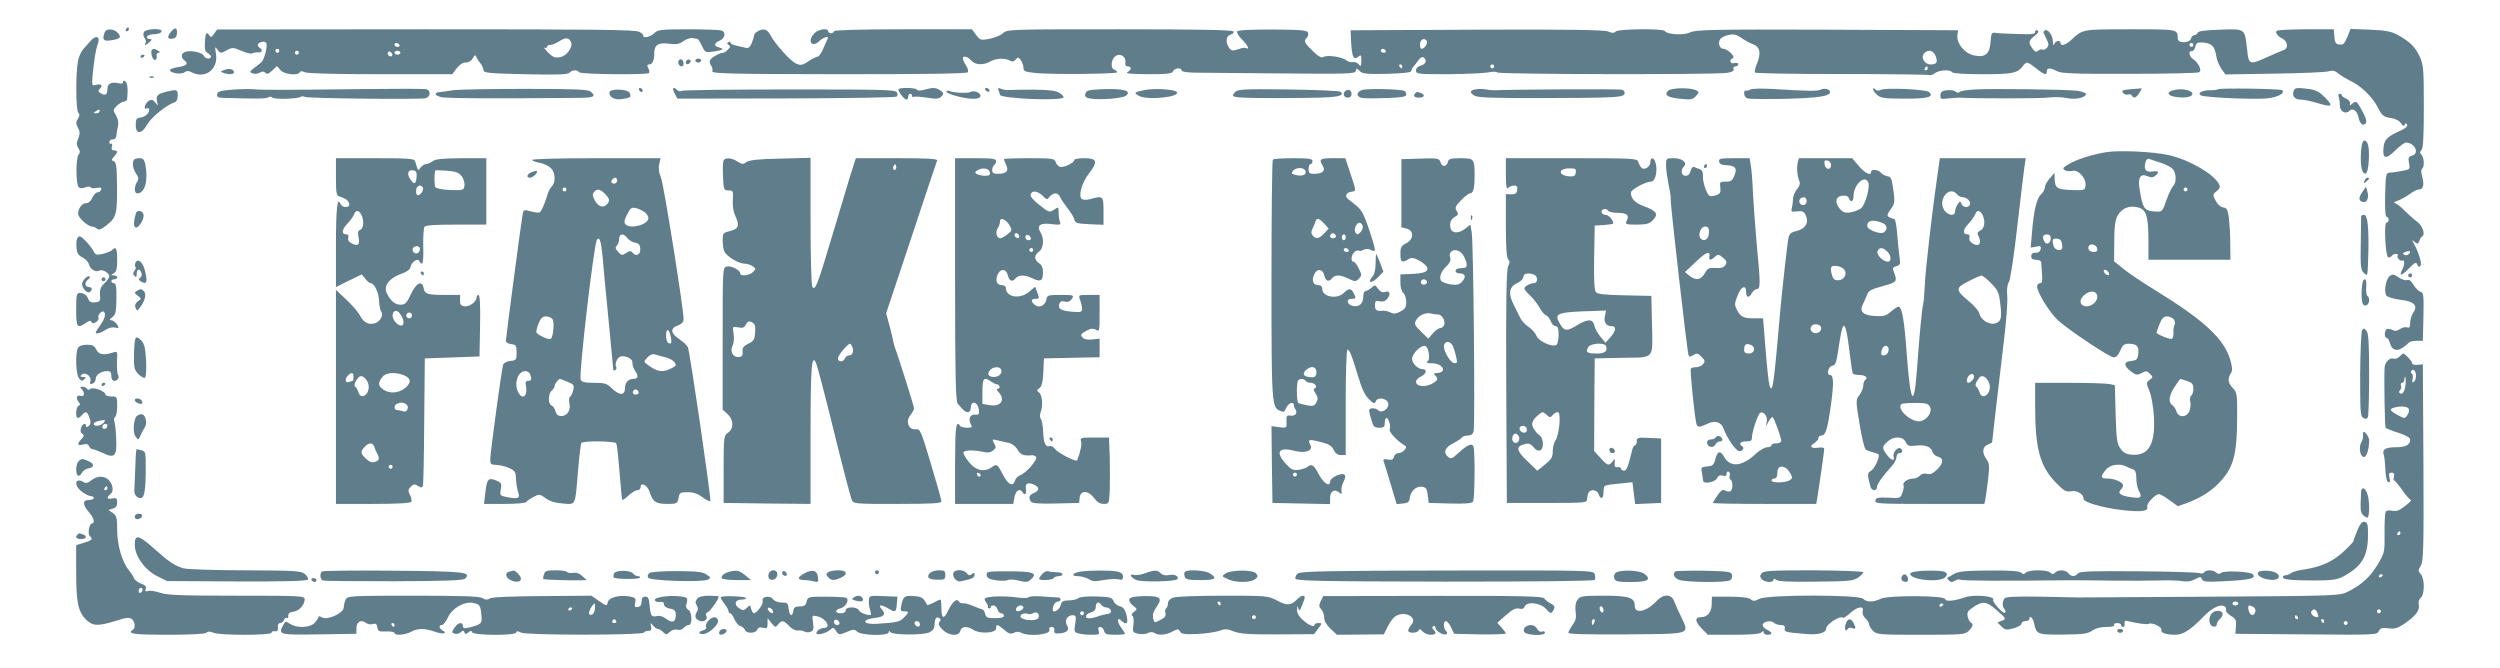 <?xml version="1.0" standalone="no"?>
<!DOCTYPE svg PUBLIC "-//W3C//DTD SVG 20010904//EN"
 "http://www.w3.org/TR/2001/REC-SVG-20010904/DTD/svg10.dtd">
<svg version="1.0" xmlns="http://www.w3.org/2000/svg"
 width="1280pt" height="342pt" viewBox="0 0 1280 342"
 preserveAspectRatio="xMidYMid meet">
<g transform="translate(0,342) scale(0.1,-0.1)"
fill="#607d8b" stroke="none">
<path d="M645 3270 c-3 -5 -1 -10 4 -10 6 0 11 5 11 10 0 6 -2 10 -4 10 -3 0
-8 -4 -11 -10z"/>
<path d="M877 3259 c-23 -27 -21 -41 6 -37 15 2 22 10 23 26 2 31 -9 35 -29
11z"/>
<path d="M536 3254 c-14 -36 -7 -46 28 -41 51 7 60 16 40 38 -21 23 -60 25
-68 3z"/>
<path d="M736 3254 c-4 -9 -1 -23 5 -30 6 -7 8 -18 4 -24 -9 -15 4 -12 21 5
14 13 14 15 -1 15 -9 0 -15 6 -12 13 2 6 19 12 37 12 18 0 35 6 37 13 7 20
-83 16 -91 -4z"/>
<path d="M1096 3247 c-13 -19 -17 -20 -25 -7 -14 20 -20 11 -22 -39 -2 -32 1
-45 14 -52 9 -6 17 -14 17 -19 0 -15 -30 -12 -36 4 -6 17 -66 30 -94 21 -24
-8 -26 -28 -5 -45 21 -17 12 -26 -35 -34 -22 -3 -40 -10 -40 -15 0 -15 59 -24
75 -11 10 8 19 8 34 1 70 -38 139 13 127 92 -6 39 -6 41 8 22 14 -19 16 -19
46 -3 29 16 32 16 76 -2 25 -11 51 -17 57 -13 7 4 20 6 30 5 18 -3 24 13 7 23
-5 3 -10 10 -10 15 0 13 32 22 42 12 11 -11 -8 -88 -25 -102 -7 -5 -23 -19
-37 -29 -23 -18 -24 -20 -6 -27 10 -4 26 -2 36 4 13 8 21 7 29 -1 8 -8 17 -5
35 12 l24 23 18 -21 c20 -22 87 -30 99 -11 4 7 12 7 25 0 12 -6 160 -10 387
-10 l369 0 22 30 c15 19 31 30 47 30 15 0 29 9 36 22 10 18 13 19 17 8 3 -8
12 -23 21 -33 9 -11 16 -26 16 -35 0 -15 23 -18 214 -22 164 -4 218 -2 227 8
15 15 40 16 49 2 7 -11 347 -14 358 -4 3 4 2 15 -4 25 -7 15 -6 19 5 19 17 0
26 21 26 60 0 40 22 54 76 46 36 -5 52 -2 73 13 15 11 36 18 47 16 10 -2 22
-4 25 -4 4 -1 14 -17 23 -36 16 -34 18 -35 59 -29 51 8 58 13 29 21 -29 7 -28
21 3 35 28 13 33 43 9 52 -9 3 -85 6 -170 6 -141 0 -156 -2 -174 -20 -11 -11
-30 -20 -42 -20 -12 0 -18 3 -15 7 4 3 -5 12 -20 20 -21 11 -210 13 -1094 13
l-1067 -1 -16 -22z m1828 -44 c10 -26 -24 -71 -58 -76 -25 -4 -37 1 -61 25
-16 17 -24 28 -17 24 6 -4 12 -2 12 3 0 6 8 11 18 11 9 0 30 9 46 19 31 21 51
19 60 -6z m-879 -13 c3 -5 -1 -10 -9 -10 -9 0 -16 5 -16 10 0 6 4 10 9 10 6 0
13 -4 16 -10z m-615 -30 c0 -5 -4 -10 -10 -10 -5 0 -10 5 -10 10 0 6 5 10 10
10 6 0 10 -4 10 -10z m100 -10 c0 -5 -4 -10 -10 -10 -5 0 -10 5 -10 10 0 6 5
10 10 10 6 0 10 -4 10 -10z m477 -16 c-9 -9 -28 6 -21 18 4 6 10 6 17 -1 6 -6
8 -13 4 -17z m43 16 c0 -5 -7 -10 -15 -10 -8 0 -15 5 -15 10 0 6 7 10 15 10 8
0 15 -4 15 -10z"/>
<path d="M3878 3259 c-10 -5 -18 -16 -18 -23 0 -6 -6 -24 -12 -39 -10 -21 -18
-26 -33 -21 -11 3 -32 8 -47 11 -16 3 -28 10 -28 15 0 5 -5 6 -11 2 -8 -4 -7
-9 2 -14 9 -6 9 -12 -4 -24 -8 -9 -19 -16 -24 -16 -18 0 -63 -26 -68 -39 -3
-7 0 -20 6 -27 6 -8 9 -20 6 -28 -5 -13 76 -15 648 -16 451 0 656 3 660 10 4
6 0 22 -9 35 -9 13 -16 29 -16 35 0 17 24 11 43 -10 20 -23 61 -25 97 -5 29
17 74 19 100 5 13 -7 21 -6 30 5 11 13 14 13 26 -2 7 -10 14 -28 14 -39 0 -19
7 -22 63 -28 88 -8 417 -5 417 4 0 4 -7 11 -16 14 -20 8 -15 55 9 70 24 15 53
-5 49 -33 -2 -14 2 -21 12 -21 21 0 20 -17 -1 -29 -13 -8 16 -10 105 -11 100
0 124 3 128 15 7 17 44 21 44 4 0 -6 25 -10 63 -11 34 0 234 -2 444 -4 349 -3
382 -2 385 13 3 15 4 15 20 -1 15 -14 35 -16 140 -14 76 2 123 7 123 13 0 6 6
17 13 25 7 8 19 24 26 34 7 11 18 16 24 12 20 -12 13 -35 -13 -42 -16 -4 -25
-13 -25 -25 0 -18 10 -19 163 -19 89 1 181 5 205 9 23 5 45 5 48 0 6 -10 1118
-12 1177 -2 26 4 36 10 33 19 -3 8 1 14 9 14 8 0 15 5 15 11 0 6 -9 9 -20 6
-22 -6 -29 18 -8 25 16 6 -27 48 -47 48 -20 0 -31 28 -18 49 5 8 25 19 44 22
26 6 40 2 63 -14 17 -12 44 -27 60 -33 37 -13 44 -45 22 -99 -9 -20 -13 -41
-11 -46 3 -5 204 -8 446 -8 242 0 444 -3 448 -5 4 -3 17 1 27 9 22 17 80 20
89 5 4 -6 67 -10 156 -10 153 0 179 5 207 43 18 23 23 22 67 -13 42 -34 55
-37 55 -15 0 19 17 19 53 0 22 -11 90 -14 371 -13 190 0 350 4 356 8 15 9 -3
48 -32 68 -20 14 -25 43 -6 40 6 -2 14 8 18 22 5 21 11 25 41 22 44 -4 58 -19
66 -68 3 -21 16 -52 27 -67 l20 -28 251 4 c137 2 263 7 278 12 21 6 33 3 50
-12 12 -10 39 -26 59 -36 54 -24 116 -84 143 -138 21 -41 29 -47 64 -53 24 -3
46 -14 54 -27 10 -14 16 -16 19 -8 3 10 6 10 12 1 5 -8 -7 -19 -36 -32 -63
-28 -80 -45 -84 -82 -7 -61 10 -67 58 -20 23 23 49 42 56 42 46 0 72 -57 31
-67 -17 -5 -20 -11 -15 -38 6 -32 5 -33 -36 -40 -24 -5 -52 -9 -63 -9 -19 -1
-20 -9 -23 -113 -2 -73 1 -113 8 -113 5 0 10 -7 10 -15 0 -8 -5 -15 -11 -15
-14 0 -6 -173 9 -178 5 -1 13 2 17 7 3 6 13 11 22 11 9 0 13 -3 10 -7 -9 -9
13 -34 24 -27 12 7 11 -23 -2 -48 -18 -34 -3 -31 35 8 29 30 37 34 42 20 8
-20 21 -13 19 11 -3 22 -21 71 -37 98 -10 18 -9 19 5 6 14 -11 18 -11 24 5 3
11 11 22 16 25 16 11 -2 57 -30 76 -14 10 -42 35 -62 55 -20 21 -43 38 -51 39
-8 0 -1 5 15 11 17 6 44 21 62 34 17 13 39 24 48 24 22 0 28 22 17 64 -6 22
-7 38 -1 42 13 8 11 58 -3 72 -9 9 -9 15 0 24 9 9 12 72 12 223 0 190 -2 214
-21 255 -22 49 -52 78 -114 112 -32 17 -61 23 -140 26 l-100 4 -17 -42 c-14
-34 -21 -41 -40 -38 -19 2 -24 10 -26 41 l-3 37 -144 0 c-79 0 -146 -4 -149
-8 -7 -11 5 -27 32 -41 26 -14 29 -49 5 -57 -10 -4 -47 -19 -82 -35 -94 -43
-98 -42 -106 39 -12 107 -8 105 -138 100 -75 -2 -112 -7 -115 -16 -2 -6 -10
-12 -17 -12 -7 0 -15 -8 -17 -17 -5 -25 -68 -26 -68 -1 0 49 3 48 -244 48
-249 0 -241 1 -303 -56 -27 -25 -53 -32 -53 -14 0 17 -28 11 -33 -7 -3 -10 -5
-4 -6 14 -1 33 -26 67 -42 57 -5 -3 -8 -8 -6 -12 2 -4 9 -19 16 -34 11 -22 12
-30 1 -43 -7 -8 -16 -12 -22 -9 -5 3 -15 1 -23 -6 -10 -8 -17 -6 -29 12 -22
31 -20 39 11 64 18 14 23 23 15 28 -7 4 -12 1 -12 -7 0 -12 -17 -14 -92 -11
-51 1 -102 4 -113 6 -17 3 -20 -3 -23 -43 -4 -65 -27 -85 -84 -73 -49 10 -91
61 -86 104 l3 25 -670 3 c-590 2 -673 0 -702 -14 -35 -16 -117 -11 -129 7 -8
14 -238 11 -251 -2 -9 -9 -19 -9 -40 0 -20 8 -201 11 -673 9 l-645 -3 3 -65
c4 -72 13 -90 37 -70 13 11 15 8 15 -21 -1 -29 -3 -32 -13 -19 -7 9 -20 14
-30 12 -10 -2 -25 2 -33 9 -21 17 -96 29 -116 18 -13 -7 -26 0 -58 31 -43 42
-46 50 -29 67 7 7 9 18 6 26 -4 12 -38 15 -181 16 -115 0 -177 -3 -182 -10 -3
-6 8 -24 25 -41 28 -28 43 -57 22 -44 -5 3 -23 1 -41 -6 -29 -9 -35 -9 -47 7
-20 28 -16 62 8 68 12 3 18 10 14 16 -4 8 -185 11 -582 11 -562 0 -577 0 -598
-20 -12 -11 -43 -24 -69 -29 -45 -8 -48 -7 -68 20 l-22 29 -353 0 c-229 0
-353 -4 -353 -10 0 -5 -7 -10 -15 -10 -8 0 -15 5 -15 10 0 18 -49 11 -70 -10
-38 -38 -15 -78 24 -41 21 20 52 29 44 14 -2 -5 -12 -27 -22 -50 -10 -24 -23
-43 -30 -43 -6 0 -27 -11 -47 -24 -30 -20 -39 -22 -62 -12 -29 12 -109 101
-133 147 -15 30 -36 36 -66 18z m3427 -49 c7 -12 -12 -40 -26 -40 -10 0 -12
34 -2 43 9 10 21 9 28 -3z m3925 -20 c0 -5 -4 -10 -10 -10 -5 0 -10 5 -10 10
0 6 5 10 10 10 6 0 10 -4 10 -10z m-4135 -30 c3 -5 -1 -10 -9 -10 -9 0 -16 5
-16 10 0 6 4 10 9 10 6 0 13 -4 16 -10z m2815 -26 c13 -32 6 -44 -25 -44 -31
0 -52 35 -34 56 19 23 48 17 59 -12z m-2730 -54 c0 -5 -2 -10 -4 -10 -3 0 -8
5 -11 10 -3 6 -1 10 4 10 6 0 11 -4 11 -10z m470 0 c0 -5 -4 -10 -10 -10 -5 0
-10 5 -10 10 0 6 5 10 10 10 6 0 10 -4 10 -10z m2220 -10 c0 -5 -5 -10 -11
-10 -5 0 -7 5 -4 10 3 6 8 10 11 10 2 0 4 -4 4 -10z m2463 -951 c-6 -6 -17 -8
-24 -3 -9 5 -8 9 7 14 23 9 31 3 17 -11z"/>
<path d="M463 3210 c-10 -11 -27 -30 -37 -42 -11 -12 -23 -40 -27 -62 -12 -62
-11 -250 2 -263 8 -8 7 -16 -2 -31 -11 -17 -11 -25 0 -46 11 -20 11 -31 2 -54
-10 -24 -10 -34 0 -50 10 -16 10 -24 1 -34 -14 -17 -14 -148 0 -165 7 -8 17
-9 33 -3 14 5 27 6 29 1 3 -5 17 -6 32 -3 20 4 25 1 22 -9 -3 -8 -11 -14 -19
-14 -8 0 -19 -12 -26 -27 -7 -17 -20 -28 -32 -28 -21 0 -41 -27 -41 -55 0 -19
49 -64 71 -65 8 0 20 -5 26 -11 9 -9 22 -4 51 20 48 37 53 57 51 209 -1 90 -4
112 -16 116 -14 6 -14 8 1 24 20 23 20 32 0 32 -11 0 -15 6 -11 20 3 11 1 18
-4 14 -5 -3 -9 1 -9 9 0 8 8 14 17 13 11 0 18 7 19 20 1 12 4 33 8 48 4 18 1
37 -10 55 -16 27 -16 29 5 50 11 11 28 21 36 21 8 0 16 6 16 13 5 51 2 80 -8
89 -9 7 -13 7 -13 -2 0 -8 -8 -10 -24 -6 -34 8 -56 -2 -56 -28 0 -31 -9 -37
-32 -25 -15 8 -17 14 -9 22 19 19 12 29 -14 23 -25 -6 -25 -6 -21 46 7 77 17
140 27 164 14 38 -10 46 -38 14z m47 -360 c0 -5 -8 -10 -17 -10 -15 0 -16 2
-3 10 19 12 20 12 20 0z"/>
<path d="M778 3165 c-10 -10 4 -56 16 -52 6 2 10 11 8 21 -2 9 3 16 10 16 9 0
9 3 -2 10 -17 11 -24 12 -32 5z"/>
<path d="M720 3129 c0 -5 5 -7 10 -4 6 3 10 8 10 11 0 2 -4 4 -10 4 -5 0 -10
-5 -10 -11z"/>
<path d="M3475 3110 c-7 -12 2 -30 16 -30 12 0 12 27 0 35 -5 3 -12 1 -16 -5z"/>
<path d="M3515 3109 c-10 -15 3 -25 16 -12 7 7 7 13 1 17 -6 3 -14 1 -17 -5z"/>
<path d="M3560 3110 c0 -5 7 -10 15 -10 8 0 15 5 15 10 0 6 -7 10 -15 10 -8 0
-15 -4 -15 -10z"/>
<path d="M1146 3061 c-18 -7 -18 -8 -2 -14 29 -11 58 -8 54 6 -6 15 -27 18
-52 8z"/>
<path d="M768 3023 c7 -3 16 -2 19 1 4 3 -2 6 -13 5 -11 0 -14 -3 -6 -6z"/>
<path d="M1190 2961 c-60 -5 -75 -9 -78 -23 -3 -14 4 -18 30 -19 170 -5 215
-5 230 2 10 5 19 5 22 0 7 -11 127 -8 145 3 6 4 16 4 22 0 13 -8 584 -14 617
-7 26 6 30 39 5 46 -10 3 -155 3 -323 1 -407 -5 -518 -5 -560 -1 -19 2 -69 1
-110 -2z"/>
<path d="M2320 2958 c-30 -5 -63 -9 -72 -10 -27 -3 -22 -17 10 -25 22 -7 268
-8 715 -4 68 1 80 8 51 32 -13 11 -82 14 -333 14 -174 0 -341 -3 -371 -7z"/>
<path d="M3272 2961 c2 -7 7 -12 11 -12 12 1 9 15 -3 20 -7 2 -11 -2 -8 -8z"/>
<path d="M3454 2942 l14 -27 555 1 c306 1 561 5 566 9 7 4 8 12 3 22 -8 14
-72 15 -550 15 -297 0 -545 -3 -552 -7 -6 -4 -17 -2 -23 4 -20 20 -28 11 -13
-17z"/>
<path d="M4600 2962 c0 -13 30 -52 41 -52 5 0 9 7 9 15 0 8 5 15 10 15 6 0 10
-5 10 -11 0 -5 4 -8 9 -5 4 3 35 1 67 -4 48 -8 61 -7 74 6 13 14 13 17 -4 30
-23 16 -39 17 -83 5 -20 -6 -35 -6 -38 0 -7 11 -95 12 -95 1z"/>
<path d="M5045 2960 c3 -5 11 -10 16 -10 6 0 7 5 4 10 -3 6 -11 10 -16 10 -6
0 -7 -4 -4 -10z"/>
<path d="M5113 2956 c4 -10 7 -19 7 -21 0 -20 314 -33 325 -14 3 4 -6 14 -20
23 -19 12 -50 16 -132 17 -60 0 -117 -1 -128 -2 -11 -1 -29 2 -39 6 -16 7 -18
5 -13 -9z"/>
<path d="M5634 2963 c-61 -3 -73 -7 -77 -23 -4 -14 2 -20 22 -24 48 -9 169 0
186 14 32 26 -15 38 -131 33z"/>
<path d="M5861 2959 c-55 -11 -58 -14 -29 -30 43 -24 219 -5 192 21 -15 13
-116 19 -163 9z"/>
<path d="M6323 2948 c-13 -15 -13 -18 -2 -23 18 -7 165 -9 376 -6 153 2 189 9
167 31 -5 5 -125 10 -267 12 -235 3 -260 1 -274 -14z"/>
<path d="M6973 2959 c-32 -12 -29 -37 5 -41 15 -2 71 -2 125 0 74 3 97 7 97
17 0 8 -4 16 -8 19 -16 10 -197 14 -219 5z"/>
<path d="M7558 2963 c-34 -5 -36 -18 -6 -34 16 -9 113 -12 348 -11 383 1 414
3 418 24 2 8 -5 17 -15 19 -16 4 -581 1 -643 -3 -14 -1 -36 1 -50 4 -14 3 -37
3 -52 1z"/>
<path d="M8539 2954 c-18 -22 -1 -33 66 -40 52 -5 62 -4 78 14 18 20 18 21 0
30 -31 15 -130 13 -144 -4z"/>
<path d="M8960 2961 c-8 -5 -18 -7 -22 -5 -4 3 -8 -4 -8 -15 0 -11 8 -22 18
-25 9 -3 96 -4 192 -2 165 4 230 13 230 35 0 14 -30 22 -48 12 -18 -8 -57 -8
-237 3 -67 4 -116 3 -125 -3z"/>
<path d="M9590 2964 c0 -6 9 -19 21 -30 18 -16 37 -19 138 -19 119 -1 157 9
127 34 -17 14 -223 23 -246 11 -11 -6 -21 -5 -28 2 -8 8 -12 8 -12 2z"/>
<path d="M10110 2962 c-35 -2 -69 -7 -75 -12 -7 -6 -15 -6 -22 1 -6 6 -25 9
-43 7 -26 -2 -34 -8 -35 -25 -1 -20 2 -22 39 -17 23 2 48 4 56 4 90 -5 426 -5
463 1 26 3 67 2 90 -3 43 -10 97 2 97 21 0 5 -19 12 -42 16 -48 7 -427 12
-528 7z"/>
<path d="M10907 2963 c-40 -3 -46 -7 -37 -18 6 -8 17 -12 25 -9 7 3 16 1 20
-5 10 -17 21 -13 39 14 9 14 13 24 9 23 -5 -1 -30 -3 -56 -5z"/>
<path d="M11136 2960 c-42 -7 -44 -28 -3 -35 49 -9 92 -3 92 15 0 17 -48 28
-89 20z"/>
<path d="M11356 2963 c-3 -3 -20 -5 -39 -5 -43 0 -68 -14 -49 -26 17 -11 259
-22 336 -16 56 5 97 26 81 42 -7 8 -321 12 -329 5z"/>
<path d="M11744 2956 c-10 -27 4 -46 34 -46 16 0 51 -7 78 -15 85 -26 94 -21
49 25 -34 34 -48 40 -97 46 -48 6 -59 4 -64 -10z"/>
<path d="M854 2951 c-48 -12 -56 -20 -50 -50 6 -25 6 -25 -9 -6 -12 15 -19 17
-33 9 -9 -6 -19 -19 -20 -29 -2 -10 0 -15 6 -11 16 10 22 -7 8 -26 -6 -9 -23
-18 -36 -20 -21 -2 -25 -8 -25 -38 0 -49 31 -48 59 3 20 36 99 100 137 112 13
4 19 16 19 36 0 31 -4 32 -56 20z"/>
<path d="M3120 2946 c0 -25 28 -39 66 -33 44 7 46 9 38 31 -8 21 -104 24 -104
2z"/>
<path d="M4846 2951 c-3 -5 25 -17 63 -26 66 -16 111 -14 111 5 0 16 -35 29
-51 19 -13 -8 -93 -4 -110 6 -4 3 -10 1 -13 -4z"/>
<path d="M6887 2953 c-14 -13 -6 -33 13 -33 13 0 20 7 20 20 0 19 -20 27 -33
13z"/>
<path d="M7247 2943 c-14 -13 -6 -23 18 -23 28 0 34 15 9 24 -19 7 -19 7 -27
-1z"/>
<path d="M11974 2924 c3 -9 6 -28 6 -44 0 -30 29 -47 48 -28 17 17 40 2 47
-31 7 -34 22 -48 36 -34 10 10 2 33 -25 81 -20 34 -24 36 -41 22 -13 -11 -16
-11 -13 0 2 8 -7 19 -19 25 -13 5 -23 13 -23 17 0 5 -5 8 -11 8 -6 0 -8 -7 -5
-16z"/>
<path d="M12088 2638 c-4 -70 6 -112 25 -106 7 3 13 28 15 63 4 71 -4 105 -22
105 -10 0 -15 -18 -18 -62z"/>
<path d="M10785 2641 c-75 -12 -155 -38 -194 -62 -30 -18 -33 -22 -18 -31 10
-5 26 -6 37 -3 29 9 72 -37 68 -73 -3 -27 -4 -27 -72 -25 -75 3 -85 10 -86 58
l-1 30 -24 -28 c-14 -15 -25 -36 -25 -46 0 -10 -9 -26 -19 -35 -23 -21 -38
-82 -47 -194 l-7 -80 28 5 c22 5 26 3 23 -13 -2 -12 -12 -19 -26 -18 -15 0
-22 -5 -22 -18 0 -13 7 -18 25 -18 14 0 25 -6 26 -12 0 -7 2 -34 4 -60 3 -37
1 -48 -10 -48 -8 0 -15 -7 -15 -16 0 -32 65 -136 109 -176 66 -57 263 -188
284 -188 11 0 24 13 33 35 11 28 20 35 42 35 42 0 54 -13 50 -51 -4 -30 -8
-34 -37 -37 -39 -4 -39 -25 1 -55 25 -18 30 -19 53 -7 22 12 28 12 43 -4 16
-16 16 -18 -2 -31 -18 -14 -18 -16 -1 -57 10 -24 20 -82 23 -130 8 -143 -27
-203 -113 -196 -28 2 -44 10 -58 31 -18 24 -21 46 -25 176 l-4 149 -30 6 c-17
3 -109 6 -204 6 l-174 0 0 -122 c0 -216 25 -307 108 -391 41 -42 51 -47 78
-42 30 5 63 -16 62 -40 0 -16 94 -44 192 -56 101 -12 142 -7 134 16 -6 15 40
65 60 65 7 0 31 -14 54 -31 l43 -31 47 17 c76 29 129 63 175 115 63 70 80 137
81 312 1 128 0 138 -21 160 -26 27 -29 49 -11 77 9 14 8 29 -2 65 -31 110
-130 203 -390 363 -64 39 -136 88 -160 108 l-46 37 1 101 c0 76 5 110 17 133
21 38 61 54 105 42 42 -11 53 -46 53 -169 l0 -99 210 0 210 0 -1 83 c0 45 -4
105 -7 132 -6 42 -11 51 -30 53 -13 2 -29 16 -38 35 -16 29 -16 32 5 48 18 15
20 22 12 37 -28 52 -149 122 -253 147 -76 18 -254 27 -323 16z m283 -56 c24
-8 50 -22 58 -32 17 -23 18 -68 1 -85 -8 -7 -23 -40 -35 -73 -21 -60 -21 -60
-58 -58 -58 4 -64 15 -81 126 -7 49 9 70 42 55 18 -8 28 -8 40 2 23 19 18 27
-14 22 -34 -5 -45 9 -37 44 5 19 11 24 24 19 9 -4 37 -13 60 -20z m132 -135
c0 -5 -4 -10 -10 -10 -5 0 -10 5 -10 10 0 6 5 10 10 10 6 0 10 -4 10 -10z
m-700 -249 c0 -25 -20 -38 -31 -20 -15 23 -10 39 11 39 13 0 20 -7 20 -19z
m58 -33 c3 -22 -1 -28 -16 -28 -20 0 -32 18 -32 47 0 9 8 13 23 11 16 -2 23
-11 25 -30z m180 -21 c2 -11 -3 -17 -17 -17 -23 0 -35 15 -26 31 10 15 39 6
43 -14z m60 -126 c3 -8 -1 -12 -9 -9 -7 2 -15 10 -17 17 -3 8 1 12 9 9 7 -2
15 -10 17 -17z m-60 -117 c4 -26 -30 -56 -60 -52 -31 4 -35 34 -6 58 29 25 62
22 66 -6z m392 -119 c6 -8 8 -20 4 -27 -4 -7 -7 -25 -6 -40 1 -14 -2 -29 -8
-33 -7 -4 -62 16 -78 30 -2 1 5 21 14 44 12 31 22 41 39 41 12 0 28 -7 35 -15z
m69 -316 c25 -9 31 -16 31 -39 0 -16 -5 -32 -11 -36 -6 -3 -8 -17 -5 -29 3
-13 2 -35 -4 -49 -13 -34 -55 -36 -66 -4 -4 13 -13 28 -21 33 -22 16 -19 47
10 93 15 23 29 42 31 42 1 0 17 -5 35 -11z m-311 -438 c9 -5 24 -12 33 -14 12
-4 17 -18 17 -46 0 -22 6 -49 11 -60 21 -38 14 -44 -36 -37 -54 7 -73 20 -55
38 7 7 12 17 12 23 0 16 -44 35 -80 35 -35 0 -37 8 -9 44 22 28 72 35 107 17z"/>
<path d="M687 2603 c-12 -12 -7 -48 10 -72 13 -19 14 -28 5 -42 -16 -25 -15
-59 1 -59 39 0 57 66 41 149 -5 23 -12 31 -29 31 -12 0 -25 -3 -28 -7z"/>
<path d="M1720 2515 c0 -82 2 -96 18 -101 32 -10 47 -21 50 -38 5 -21 -36 -22
-45 0 -16 41 -23 -26 -23 -218 l0 -208 66 33 66 32 18 -22 c10 -13 23 -23 28
-23 19 0 42 -50 43 -92 1 -24 6 -48 11 -55 13 -16 -6 -50 -32 -58 -31 -10 -59
4 -76 38 -9 18 -41 55 -70 82 l-54 51 0 -548 0 -548 189 0 c127 0 192 4 197
11 3 6 0 22 -7 35 -11 21 -10 27 4 42 14 14 21 15 37 4 17 -10 21 -10 25 0 3
7 6 157 7 333 l3 320 140 5 140 5 3 158 c2 102 -1 157 -8 157 -5 0 -10 -6 -10
-13 0 -22 -37 -49 -62 -45 -18 2 -23 9 -23 31 l1 27 -81 0 c-87 0 -101 5 -106
35 -8 41 -37 28 -64 -29 -23 -48 -30 -56 -54 -56 -28 0 -49 17 -70 57 -19 37
9 77 68 99 34 12 51 24 53 37 4 25 38 48 45 30 3 -7 9 -13 14 -13 5 0 8 39 6
88 -1 48 2 93 6 100 6 9 50 12 163 12 l154 0 0 170 0 170 -127 0 c-97 -1 -133
-4 -147 -15 -11 -8 -26 -15 -34 -15 -8 0 -21 -8 -28 -17 -14 -20 -12 -22 -29
32 -4 13 -35 15 -205 15 l-200 0 0 -95z m413 1 c-3 -38 -10 -43 -28 -20 -23
30 -19 56 8 52 17 -2 22 -9 20 -32z m230 3 c10 -12 17 -34 15 -48 -3 -25 -5
-26 -72 -24 -42 2 -73 8 -77 15 -6 9 -6 71 0 86 1 1 27 0 58 -2 44 -3 61 -9
76 -27z m-198 -59 c7 -12 -12 -40 -26 -40 -10 0 -12 34 -2 43 9 10 21 9 28 -3z
m-315 -139 c15 -29 12 -71 -6 -78 -11 -4 -13 -13 -9 -34 9 -40 0 -51 -31 -37
-17 8 -24 18 -21 30 3 11 0 18 -8 18 -28 0 -26 23 2 53 17 18 33 40 36 50 8
23 24 22 37 -2z m300 -175 c0 -20 -19 -31 -32 -18 -6 6 -7 15 -4 21 10 16 36
13 36 -3z m-91 -350 c18 -38 0 -57 -29 -31 -20 18 -26 45 -13 59 12 11 27 1
42 -28z m51 9 c0 -8 -7 -15 -15 -15 -8 0 -15 7 -15 15 0 8 7 15 15 15 8 0 15
-7 15 -15z m-300 -315 c0 -11 -2 -20 -4 -20 -2 0 -11 -3 -20 -6 -19 -7 -22 16
-4 34 18 18 28 15 28 -8z m255 10 c40 -15 43 -39 9 -67 -34 -27 -80 -30 -112
-7 -26 18 -28 32 -6 62 17 24 63 29 109 12z m-179 -47 c12 -48 -37 -87 -51
-41 -4 13 -12 26 -17 29 -6 4 -3 17 7 33 14 21 21 24 36 16 10 -6 22 -22 25
-37z m193 -102 c19 -12 6 -45 -15 -37 -9 3 -22 6 -30 6 -17 0 -19 26 -1 33 19
8 31 7 46 -2z m-163 -218 c3 -10 10 -26 15 -35 14 -26 11 -36 -12 -43 -14 -5
-28 0 -45 16 -28 27 -30 36 -7 61 20 23 42 23 49 1z m94 -103 c0 -5 -4 -10
-10 -10 -5 0 -10 5 -10 10 0 6 5 10 10 10 6 0 10 -4 10 -10z"/>
<path d="M2724 2601 c3 -5 22 -12 41 -15 20 -4 45 -16 56 -27 22 -22 25 -71 6
-91 -7 -7 -16 -22 -20 -33 -17 -57 -36 -100 -45 -103 -6 -2 -27 1 -46 6 -35
10 -36 9 -41 -21 -8 -45 -85 -628 -85 -643 0 -7 12 -14 28 -16 24 -3 27 -7 27
-43 0 -38 -2 -40 -32 -43 -19 -2 -34 -10 -37 -20 -8 -24 -66 -452 -66 -484 0
-24 4 -28 29 -28 16 0 45 -7 65 -15 28 -12 36 -21 37 -43 1 -33 5 -60 14 -89
8 -25 -5 -29 -65 -17 -30 6 -31 9 -26 39 6 29 3 34 -24 45 -40 16 -47 8 -55
-62 l-7 -58 105 0 c60 0 109 4 112 10 3 6 20 17 37 26 29 15 32 15 62 -7 21
-16 49 -24 88 -27 68 -5 62 -18 78 173 6 71 14 133 16 137 8 12 172 10 179 -2
4 -6 11 -72 17 -148 6 -75 12 -139 14 -141 2 -3 17 8 32 22 16 15 36 27 45 27
9 0 17 7 17 16 0 27 34 11 45 -22 17 -53 32 -64 90 -64 50 0 53 1 59 30 5 28
9 30 47 30 30 0 52 -8 76 -26 19 -14 37 -23 40 -20 6 6 -104 761 -115 788 -4
9 -23 27 -42 40 -47 32 -50 56 -11 71 21 8 31 18 31 32 0 55 -102 694 -116
726 -10 24 -14 48 -9 68 l7 31 -332 0 c-190 0 -329 -4 -326 -9z m436 -106 c0
-8 -7 -15 -15 -15 -16 0 -20 12 -8 23 11 12 23 8 23 -8z m-260 -45 c0 -5 -4
-10 -10 -10 -5 0 -10 5 -10 10 0 6 5 10 10 10 6 0 10 -4 10 -10z m200 -25 c19
-20 22 -30 14 -43 -19 -29 -47 -25 -67 9 -13 24 -15 35 -6 45 17 20 32 17 59
-11z m203 -93 c9 -8 17 -21 17 -28 0 -34 -91 -59 -117 -33 -9 9 -7 22 8 51 17
34 23 38 47 32 15 -4 35 -14 45 -22z m-91 -131 c8 -10 25 -21 38 -23 18 -2 26
-10 28 -29 4 -31 -20 -45 -38 -24 -10 12 -15 12 -34 0 -21 -14 -24 -13 -41 5
-14 16 -16 23 -7 32 7 7 12 22 12 35 0 28 24 30 42 4z m-127 -93 c4 -46 17
-193 31 -328 13 -135 24 -249 24 -253 0 -5 5 -5 10 -2 6 4 8 11 5 16 -9 14 4
46 20 53 25 9 67 -12 63 -31 -1 -10 5 -29 14 -42 19 -27 15 -41 -11 -41 -24 0
-41 -20 -41 -47 0 -38 -28 -39 -64 -4 -29 28 -38 31 -94 31 -50 0 -64 4 -69
17 -10 26 67 688 83 715 13 20 22 -7 29 -84z m-257 -321 c12 -14 5 -94 -9
-103 -9 -5 -64 20 -72 33 -3 5 2 25 10 46 11 27 21 37 38 37 12 0 27 -6 33
-13z m606 -89 c7 -34 3 -44 -13 -33 -13 7 -15 65 -2 65 5 0 11 -14 15 -32z
m-25 -108 c30 -8 50 -24 51 -40 0 -3 -15 -13 -34 -21 -37 -17 -66 -10 -111 24
-20 15 -20 15 0 37 13 14 26 19 40 15 11 -4 35 -10 54 -15z m-695 -86 c10 -25
7 -34 -10 -34 -12 0 -15 -7 -11 -27 10 -56 -22 -74 -43 -24 -18 45 4 101 40
101 10 0 21 -7 24 -16z m192 -39 c32 -13 35 -18 29 -42 -3 -15 -11 -31 -16
-34 -6 -3 -7 -17 -4 -32 9 -35 -10 -67 -40 -67 -18 0 -26 7 -31 24 -3 14 -12
27 -20 30 -19 7 -18 60 1 76 8 7 15 18 15 24 0 11 19 36 27 36 2 0 20 -7 39
-15z m364 -56 c0 -5 -7 -9 -15 -9 -15 0 -20 12 -9 23 8 8 24 -1 24 -14z"/>
<path d="M3704 2597 c-3 -8 -4 -45 -2 -83 3 -66 4 -69 28 -69 24 0 25 -3 22
-49 -2 -30 3 -61 13 -82 23 -49 16 -67 -28 -77 -35 -9 -37 -11 -37 -49 0 -21
4 -48 10 -58 14 -25 72 -60 102 -60 13 0 32 -6 42 -13 17 -13 17 -14 1 -30
-18 -18 -65 -23 -65 -7 0 17 -48 42 -70 35 -20 -6 -20 -12 -20 -369 l0 -363
25 -23 c32 -30 33 -73 3 -95 -22 -15 -23 -20 -23 -188 l0 -172 223 -3 222 -2
0 357 c0 348 6 417 29 362 6 -13 47 -170 91 -349 44 -179 85 -335 90 -347 10
-23 11 -23 235 -23 180 0 225 3 225 13 0 8 -24 94 -54 193 -51 170 -55 179
-77 176 -37 -4 -54 40 -28 72 10 13 19 29 19 35 0 10 -80 265 -98 311 -3 8 -6
22 -8 30 -1 8 -10 44 -19 80 l-18 66 128 384 c70 212 130 391 133 398 3 9 -42
12 -206 12 l-210 0 -31 -97 c-16 -54 -60 -199 -97 -323 -69 -232 -81 -261 -95
-238 -5 7 -9 159 -9 336 l0 324 -152 -4 c-111 -2 -159 -7 -175 -17 -18 -13
-24 -13 -47 2 -31 20 -65 22 -72 4z m882 -44 c-10 -10 -19 5 -10 18 6 11 8 11
12 0 2 -7 1 -15 -2 -18z m-720 -836 c-2 -36 -8 -44 -35 -57 -24 -12 -31 -21
-29 -40 2 -19 -2 -26 -19 -28 -29 -4 -48 30 -32 59 6 13 9 38 5 60 -6 38 -6
38 23 33 23 -5 32 -2 40 15 10 17 16 19 31 11 16 -9 19 -19 16 -53z m499 -77
c7 -23 -1 -40 -20 -40 -7 0 -15 -7 -19 -15 -7 -19 -36 -20 -36 0 0 15 49 74
62 75 4 0 9 -9 13 -20z"/>
<path d="M4890 1990 c0 -482 3 -624 13 -636 30 -36 39 -44 53 -44 8 0 14 9 14
19 0 44 37 36 42 -9 2 -20 -1 -25 -19 -23 -25 3 -37 -21 -23 -48 10 -17 7 -19
-19 -19 -16 0 -33 5 -36 10 -20 32 -25 -7 -25 -195 l0 -205 149 0 149 0 6 35
c7 34 28 47 41 25 11 -19 22 -10 18 14 -6 31 9 39 42 24 29 -13 28 -29 -3 -43
-23 -10 -27 -22 -14 -43 7 -9 39 -12 128 -10 l119 3 3 28 c5 38 44 37 74 -3
15 -21 30 -30 49 -30 27 0 27 1 31 68 1 37 1 113 0 170 l-4 102 -75 0 c-70 0
-74 -1 -68 -20 5 -16 -4 -57 -20 -97 -4 -10 -99 38 -111 56 -9 12 -22 20 -29
17 -21 -8 -32 15 -34 74 -1 30 -7 60 -12 66 -6 7 -6 21 0 36 12 33 7 88 -10
99 -12 8 -11 12 3 22 12 10 18 32 20 83 l3 69 143 3 142 3 0 47 0 48 -38 -4
c-26 -3 -42 1 -51 12 -10 12 -7 17 20 32 25 13 37 14 51 5 17 -10 18 -5 18 84
l0 95 -55 0 c-54 0 -54 0 -45 -26 6 -14 10 -34 10 -45 0 -17 -6 -19 -51 -15
-56 4 -75 16 -65 41 4 12 13 15 29 11 16 -4 26 1 35 14 12 19 9 20 -57 20 -64
0 -70 -2 -73 -21 -4 -30 -33 -47 -55 -33 -25 16 -27 34 -4 34 24 0 24 0 11 35
l-10 27 -31 -26 c-47 -40 -119 -28 -119 20 0 8 -9 14 -20 14 -27 0 -36 25 -21
56 14 31 43 28 51 -5 7 -30 23 -37 40 -16 16 19 49 19 88 -1 40 -19 52 -12 52
32 0 23 -6 38 -20 46 -11 7 -20 21 -20 30 0 10 9 23 20 30 23 15 27 67 8 97
-22 36 -4 51 53 44 47 -6 52 -4 46 11 -4 10 -7 31 -7 48 0 30 0 30 -24 14 -23
-15 -26 -14 -75 25 -32 25 -48 45 -44 54 8 22 33 18 61 -7 22 -22 24 -22 36
-5 7 9 21 17 30 17 9 0 19 -8 23 -17 3 -10 21 -36 38 -58 18 -22 34 -49 36
-60 4 -17 14 -20 77 -23 l72 -3 0 71 c0 77 -3 79 -66 61 -17 -5 -37 -5 -44 -1
-21 13 -2 85 37 134 46 59 40 76 -27 76 -27 0 -50 -4 -50 -10 0 -14 -57 -41
-74 -34 -8 3 -18 14 -21 25 -6 17 -17 19 -136 19 -71 0 -129 -2 -129 -5 0 -2
5 -16 12 -30 14 -31 1 -45 -44 -45 -21 0 -28 5 -28 19 0 11 5 23 10 26 6 3 10
13 10 21 0 11 -20 14 -105 14 l-105 0 0 -620z m178 548 c3 -14 -3 -18 -25 -18
-15 0 -34 4 -42 9 -11 7 -10 11 5 20 26 15 58 9 62 -11z m100 -270 c15 -26 15
-28 -9 -47 -13 -11 -30 -20 -37 -21 -19 0 -27 30 -14 51 7 10 12 26 12 35 0
23 29 13 48 -18z m49 -64 c-9 -9 -28 6 -21 18 4 6 10 6 17 -1 6 -6 8 -13 4
-17z m61 -2 c2 -7 -3 -12 -12 -12 -9 0 -16 7 -16 16 0 17 22 14 28 -4z m12
-62 c0 -5 -4 -10 -10 -10 -5 0 -10 5 -10 10 0 6 5 10 10 10 6 0 10 -4 10 -10z
m-166 -609 c12 -19 -7 -41 -35 -41 -30 0 -38 17 -17 38 14 14 44 16 52 3z
m-49 -65 c11 -7 24 -14 30 -14 14 -1 19 -22 4 -22 -8 0 -7 -6 4 -18 37 -40 10
-77 -47 -66 l-36 6 0 64 c0 68 8 77 45 50z m88 -313 c18 -4 36 -17 46 -34 15
-27 32 -34 73 -30 9 1 19 -3 23 -9 8 -14 -51 -82 -81 -93 -12 -4 -24 -17 -27
-27 -9 -35 -36 -22 -62 30 -28 54 -31 57 -60 36 -37 -25 -80 -15 -114 28 -18
22 -30 44 -28 50 4 12 55 13 102 2 20 -5 36 -3 49 7 16 12 17 17 6 37 -12 22
-11 22 15 16 15 -4 41 -10 58 -13z m-142 -166 c-1 -12 -15 -9 -19 4 -3 6 1 10
8 8 6 -3 11 -8 11 -12z"/>
<path d="M6517 2603 c-4 -3 -7 -280 -7 -615 0 -645 1 -655 46 -672 19 -7 17
-9 33 22 12 22 36 26 36 6 0 -5 4 -15 8 -21 12 -19 -2 -34 -26 -31 -19 3 -22
-2 -20 -31 1 -33 1 -33 -38 -28 l-39 5 2 -196 3 -197 148 -3 147 -3 0 31 c0
35 22 49 46 29 14 -11 15 -10 12 7 -1 12 3 33 11 48 9 16 11 30 5 35 -13 14
-74 -15 -74 -34 0 -31 -33 -10 -57 35 -26 50 -37 57 -58 40 -7 -6 -29 -13 -47
-16 -28 -3 -38 2 -65 32 -55 59 -36 87 43 66 57 -15 99 0 83 30 -15 28 -8 31
52 15 42 -10 57 -19 67 -40 9 -18 21 -27 38 -27 l24 0 0 270 c0 149 4 270 9
270 11 0 23 -31 56 -141 17 -59 34 -94 54 -113 24 -23 29 -25 35 -11 9 25 60
16 64 -12 4 -26 -34 -51 -51 -34 -14 14 -47 14 -47 0 0 -7 5 -29 12 -50 9 -33
15 -39 40 -39 23 0 28 4 28 25 0 14 4 25 9 25 11 0 24 -47 16 -59 -6 -10 40
-60 70 -77 17 -10 18 -13 6 -28 -7 -9 -21 -16 -31 -16 -10 0 -20 -8 -23 -19
-3 -14 -11 -17 -31 -14 -19 4 -25 2 -22 -8 3 -8 19 -60 36 -117 l31 -103 32 3
c25 2 33 8 35 28 5 36 32 61 61 58 22 -3 27 -9 31 -43 l5 -40 109 -3 c81 -2
112 1 118 10 9 15 11 258 2 282 -8 20 -34 7 -81 -37 -27 -25 -35 -28 -48 -17
-27 22 -18 48 24 70 22 11 42 24 46 30 3 5 17 10 30 10 17 0 26 7 30 22 8 33
-1 976 -10 1020 l-7 38 -25 -20 c-34 -27 -69 -26 -76 1 -7 27 1 47 24 60 16 8
17 13 7 29 -10 16 -7 24 22 54 19 20 40 36 46 36 17 0 24 25 24 90 0 87 -3 90
-72 90 -51 0 -61 -3 -65 -20 -7 -26 -30 -26 -38 0 -6 19 -13 21 -103 18 l-97
-3 0 -175 0 -174 25 -6 c40 -9 40 -54 1 -75 -27 -13 -31 -21 -31 -55 0 -42 8
-48 40 -28 17 11 26 10 58 -7 20 -11 38 -27 40 -37 4 -20 -19 -28 -87 -31
l-51 -2 0 -41 c0 -25 6 -47 15 -54 8 -7 15 -28 15 -46 0 -27 -6 -36 -30 -49
-23 -12 -35 -13 -50 -5 -12 6 -28 10 -38 9 -35 -3 -42 2 -42 27 0 23 3 26 25
21 18 -3 30 2 40 16 17 25 10 40 -15 32 -12 -4 -24 2 -34 16 -15 21 -16 22
-34 6 -10 -9 -24 -17 -30 -17 -7 0 -12 -13 -12 -29 0 -36 -22 -55 -55 -47 -30
8 -34 36 -5 36 23 0 24 4 10 31 -13 24 -25 24 -50 -1 -34 -34 -110 -20 -110
20 0 13 -7 20 -20 20 -27 0 -36 25 -21 56 14 31 43 28 51 -5 7 -30 23 -37 40
-16 16 20 41 19 85 -2 33 -16 36 -16 52 0 16 16 16 19 0 52 -9 19 -21 35 -27
35 -16 0 -12 36 5 50 9 7 18 10 22 7 3 -4 14 -2 24 4 13 6 25 6 39 -1 27 -15
26 -4 -11 107 -24 72 -38 98 -62 118 -18 14 -38 30 -45 36 -18 15 -10 33 16
37 27 4 27 1 -4 94 l-26 78 -64 0 c-66 0 -73 -5 -51 -40 15 -25 -2 -40 -45
-40 -23 0 -28 4 -28 25 0 14 5 25 10 25 6 0 10 7 10 15 0 12 -18 15 -98 15
-54 0 -102 -3 -105 -7z m167 -58 c7 -20 -16 -29 -50 -21 -21 6 -24 9 -14 21
16 20 56 19 64 0z m96 -270 l23 -25 -23 -25 c-27 -28 -42 -31 -59 -11 -8 10
-9 20 -2 33 5 10 12 26 15 36 7 23 18 22 46 -8z m197 -11 c3 -8 -2 -23 -11
-32 -14 -15 -18 -15 -26 -3 -10 16 4 51 21 51 5 0 12 -7 16 -16z m-137 -55 c0
-5 -7 -9 -15 -9 -15 0 -20 12 -9 23 8 8 24 -1 24 -14z m50 -4 c0 -8 -4 -15
-10 -15 -5 0 -10 7 -10 15 0 8 5 15 10 15 6 0 10 -7 10 -15z m15 -65 c3 -5 -1
-10 -9 -10 -9 0 -16 5 -16 10 0 6 4 10 9 10 6 0 13 -4 16 -10z m588 -29 c20
-34 22 -61 5 -62 -7 -1 -19 -2 -27 -3 -27 -2 -24 -26 3 -26 30 0 34 -20 9 -45
-12 -13 -26 -15 -57 -11 -22 4 -44 12 -48 19 -11 17 1 49 29 75 14 13 22 29
19 37 -18 48 40 62 67 16z m-188 -130 c7 -12 -12 -24 -25 -16 -11 7 -4 25 10
25 5 0 11 -4 15 -9z m57 -171 c21 0 40 -33 32 -54 -3 -9 -13 -16 -21 -16 -7 0
-24 -12 -37 -27 l-23 -27 -37 36 c-33 32 -36 39 -26 58 13 25 47 41 75 35 11
-3 28 -5 37 -5z m79 -167 c6 -16 13 -41 16 -57 5 -24 3 -27 -13 -25 -22 5 -59
73 -50 94 9 24 36 17 47 -12z m-126 -29 c4 -26 2 -39 -7 -45 -8 -6 0 -9 23 -9
37 0 66 -21 54 -40 -3 -5 -16 -10 -28 -10 -16 0 -18 -3 -9 -12 18 -18 15 -26
-19 -44 -35 -18 -79 -12 -79 11 0 9 11 21 25 27 28 13 34 38 8 38 -23 0 -53
29 -53 53 0 24 38 64 61 66 12 1 19 -10 24 -35z m-575 -99 c0 -24 -9 -30 -40
-25 -26 3 -32 17 -15 34 26 25 55 21 55 -9z m-55 -45 c3 -5 15 -10 25 -10 22
0 39 -22 22 -28 -8 -2 -7 -11 4 -27 12 -19 13 -28 4 -45 -10 -19 -17 -21 -48
-15 -20 4 -40 9 -44 11 -10 6 -11 108 -1 117 10 10 31 8 38 -3z m-45 -480 c0
-5 -4 -10 -10 -10 -5 0 -10 5 -10 10 0 6 5 10 10 10 6 0 10 -4 10 -10z"/>
<path d="M7710 2528 c0 -64 3 -79 12 -70 7 7 20 12 31 12 13 0 18 -6 15 -22
-2 -18 -9 -23 -30 -23 l-28 1 0 -161 c0 -110 4 -165 12 -173 9 -9 9 -17 0 -34
-9 -17 -12 -170 -10 -618 l3 -595 205 0 c202 0 205 0 206 21 1 12 4 26 8 33
12 18 44 13 51 -9 10 -30 25 -24 25 9 0 17 3 32 8 34 4 3 37 8 73 11 l67 7 7
-56 7 -56 66 3 67 3 0 165 0 165 -62 3 c-58 3 -63 1 -63 -18 0 -11 -4 -20 -9
-20 -5 0 -12 -12 -15 -27 -21 -86 -28 -103 -41 -103 -8 0 -15 5 -15 10 0 6 -8
10 -17 8 -14 -2 -17 3 -16 22 3 23 2 23 -11 7 -19 -24 -26 -22 -62 19 l-32 35
1 237 2 237 142 3 c169 3 155 -14 151 182 l-3 135 -137 3 c-99 2 -139 6 -147
16 -8 9 -11 67 -9 177 l3 164 48 3 c26 2 47 5 47 8 0 18 -24 44 -40 44 -11 0
-20 7 -20 15 0 17 25 20 35 5 3 -5 26 -10 50 -10 46 0 59 -13 43 -42 -8 -16
-3 -18 52 -18 47 0 64 4 80 20 33 33 25 49 -43 74 -46 17 -67 39 -67 70 0 15
75 56 103 56 24 0 37 63 21 104 -9 22 -24 20 -24 -4 0 -25 -34 -45 -47 -27 -6
6 -13 20 -16 30 -6 16 -31 17 -342 17 l-335 0 0 -82z m358 9 c-2 -17 -9 -22
-32 -20 -60 4 -60 41 0 41 30 0 35 -3 32 -21z m-214 -523 c22 -9 21 -44 -2
-44 -10 0 -26 -6 -36 -13 -17 -13 -16 -16 16 -48 20 -19 42 -48 51 -65 9 -17
23 -34 32 -38 8 -3 20 -17 25 -31 5 -14 16 -25 25 -25 11 0 15 -11 15 -44 0
-25 -5 -48 -11 -52 -21 -13 -92 19 -102 46 -5 14 -23 34 -39 45 -17 11 -36 31
-43 45 -7 14 -22 44 -34 68 -30 57 -25 93 16 112 18 8 33 23 33 33 0 17 24 22
54 11z m363 -213 c-7 -31 7 -51 35 -51 25 0 22 -24 -7 -57 l-25 -28 -25 30
c-14 17 -28 42 -32 58 -7 35 -34 35 -88 2 -52 -32 -66 -31 -87 5 -33 57 -22
62 176 68 l59 2 -6 -29z m6 -153 c9 -26 -6 -38 -47 -38 -50 0 -59 6 -45 31 11
22 84 27 92 7z m-303 -353 c15 -14 18 -14 30 0 7 8 19 15 26 15 18 0 8 -115
-12 -145 -8 -11 -14 -36 -14 -56 0 -30 -7 -41 -39 -67 l-40 -32 -52 50 c-56
53 -59 75 -13 86 21 6 31 2 46 -16 10 -13 24 -20 33 -16 21 8 19 62 -3 78 -11
7 -24 23 -31 36 -13 24 -6 41 28 70 19 15 21 15 41 -3z m-105 -65 c3 -5 4 -14
0 -20 -8 -13 -35 -1 -35 16 0 16 26 19 35 4z m-38 -46 c8 -21 -13 -42 -28 -27
-13 13 -5 43 11 43 6 0 13 -7 17 -16z"/>
<path d="M8530 2573 c0 -21 7 -67 14 -103 8 -36 12 -68 10 -71 -4 -7 84 -775
91 -797 4 -10 8 -10 25 0 17 11 23 10 42 -9 18 -18 19 -24 8 -37 -7 -9 -23
-16 -36 -16 -12 0 -25 -3 -27 -8 -5 -7 18 -233 28 -279 5 -23 15 -23 61 -1 36
17 68 6 79 -27 16 -46 63 -115 80 -115 18 0 28 17 15 25 -20 12 -10 25 20 25
24 0 30 4 30 21 0 27 30 118 42 125 17 11 40 -19 34 -45 l-6 -26 14 25 c8 14
17 25 21 25 7 0 44 -102 45 -122 0 -7 -11 -13 -25 -13 -14 0 -25 -4 -25 -10 0
-5 -10 -10 -22 -10 -12 0 -38 -15 -58 -33 -69 -66 -131 -72 -162 -17 -21 36
-34 32 -46 -13 -7 -27 -13 -33 -41 -35 -31 -3 -33 -5 -27 -34 3 -17 6 -34 6
-39 0 -19 59 -9 70 11 8 15 17 19 31 15 13 -5 19 -2 19 10 0 9 5 13 11 10 6
-4 8 -13 5 -21 -3 -7 -1 -16 4 -19 13 -8 13 -52 0 -60 -5 -3 -17 -2 -27 3 -13
8 -21 2 -40 -25 -13 -18 -23 -36 -23 -38 0 -3 119 -5 265 -5 l264 0 6 33 c9
56 35 236 35 248 0 7 -12 10 -30 7 -38 -6 -48 7 -20 24 11 7 20 18 20 25 0 7
7 13 15 13 22 0 32 31 50 161 15 111 13 149 -6 149 -18 0 -9 42 11 47 20 5 21
8 40 132 17 112 31 96 49 -56 7 -59 15 -111 17 -115 3 -4 18 -8 34 -8 30 0 47
-14 30 -25 -5 -3 -10 -17 -10 -29 0 -13 -9 -34 -19 -48 -20 -25 -20 -26 0
-149 11 -68 25 -127 32 -131 7 -5 24 -11 40 -15 15 -3 27 -9 27 -13 0 -23 -25
-72 -41 -81 -19 -10 -19 -20 -2 -81 6 -22 33 -24 33 -2 0 15 28 55 78 110 12
14 22 34 22 44 0 11 7 20 15 20 17 0 20 16 4 25 -13 8 -40 -25 -34 -42 9 -26
-13 -21 -33 7 -27 37 -27 42 1 68 32 30 80 29 94 -1 9 -19 17 -23 47 -19 51 6
83 -4 89 -29 3 -11 15 -23 26 -26 33 -8 33 -32 1 -65 -23 -22 -36 -29 -54 -24
-15 4 -28 0 -36 -9 -7 -8 -21 -15 -32 -15 -29 0 -58 -19 -52 -33 3 -8 0 -26
-6 -41 -10 -27 -12 -28 -72 -24 -53 2 -63 0 -66 -15 -3 -16 15 -17 277 -17
l281 0 5 23 c2 12 9 58 14 102 8 72 7 83 -11 108 -22 32 -17 63 13 72 10 4 19
9 19 13 0 8 29 255 60 517 12 99 20 202 17 230 -3 31 0 57 8 70 8 11 27 139
44 290 17 149 34 287 37 308 l6 37 -220 0 -220 0 -11 -77 c-26 -177 -63 -494
-66 -573 -2 -47 -6 -92 -9 -100 -5 -15 -20 -172 -31 -330 -15 -206 -33 -180
-52 72 -13 182 -25 248 -43 248 -5 0 -22 -11 -39 -26 -25 -21 -38 -25 -82 -22
-61 4 -80 23 -61 60 6 13 16 34 21 48 7 21 22 29 80 45 76 21 77 22 55 80 -5
11 0 18 15 22 19 5 22 11 17 42 -3 20 -8 73 -12 119 -4 51 -10 82 -18 82 -6 0
-17 4 -25 9 -11 7 -9 14 9 39 21 29 23 36 14 99 -8 59 -12 68 -31 71 -12 2
-27 10 -33 18 -14 16 -50 19 -50 4 0 -22 -30 -8 -63 30 l-34 40 -136 0 -137 0
-6 -25 c-6 -26 -2 -68 10 -96 4 -9 -2 -25 -14 -39 -11 -13 -20 -35 -20 -49 0
-14 -3 -35 -6 -47 -5 -18 -1 -20 28 -16 27 3 35 -1 44 -22 17 -36 -3 -68 -48
-79 -30 -7 -37 -14 -42 -40 -6 -34 -32 -267 -40 -357 -35 -401 -40 -438 -56
-394 -4 11 -13 92 -20 182 l-13 162 -43 0 c-57 0 -72 7 -90 42 -14 26 -14 34
2 74 18 48 44 59 44 19 0 -30 15 -33 30 -5 6 11 17 20 25 20 19 0 19 27 -1
235 -8 88 -16 205 -19 260 -2 55 -7 117 -11 138 l-6 37 -80 0 c-70 0 -79 -2
-76 -17 2 -13 13 -18 36 -19 47 -1 58 -16 42 -53 -10 -26 -18 -31 -44 -31 -30
0 -32 -2 -28 -30 3 -24 0 -31 -19 -39 -13 -4 -29 -7 -35 -4 -15 5 -38 74 -35
104 1 18 -4 28 -16 33 -10 3 -23 8 -29 11 -7 3 -14 -5 -18 -20 -4 -16 -13 -25
-26 -25 -22 0 -27 29 -8 48 19 19 -9 42 -53 42 -38 0 -39 -1 -39 -37z m845 2
c0 -28 -29 -25 -33 3 -3 19 0 23 15 20 10 -2 18 -12 18 -23z m191 -90 c9 -23
-15 -111 -36 -130 -9 -9 -34 -18 -54 -22 -29 -5 -39 -1 -56 18 -28 33 -22 63
13 67 18 2 29 -2 33 -12 9 -25 24 -19 24 9 0 60 59 114 76 70z m454 -60 c7 -8
20 -15 30 -15 22 0 44 -25 35 -40 -10 -16 -35 -12 -42 6 -6 15 -8 15 -20 -2
-7 -10 -13 -26 -13 -36 0 -27 -37 -22 -56 7 -34 53 27 128 66 80z m-770 -35
c0 -21 -24 -28 -35 -10 -8 14 3 30 21 30 8 0 14 -9 14 -20z m900 -69 c16 -32
12 -69 -10 -81 -17 -9 -18 -14 -9 -31 6 -11 8 -27 5 -35 -9 -22 -59 4 -53 28
3 11 0 18 -8 18 -28 0 -26 23 2 53 17 18 33 40 36 50 8 23 24 22 37 -2z m-516
-41 c28 -10 34 -31 12 -49 -16 -14 -86 12 -86 32 0 28 28 35 74 17z m-884 -50
c0 -33 -24 -50 -42 -32 -17 17 -1 62 22 62 16 0 20 -7 20 -30z m912 -97 c21
-19 24 -53 4 -53 -24 0 -60 36 -53 53 8 22 25 22 49 0z m-910 -27 c-4 -20 6
-21 28 -1 15 14 20 14 41 -4 20 -16 22 -23 13 -38 -9 -13 -22 -17 -50 -15 -34
2 -41 -1 -56 -28 -20 -34 -45 -38 -78 -12 l-23 19 54 51 c53 51 77 61 71 28z
m692 -68 c15 -24 -4 -53 -34 -53 -18 0 -26 8 -31 29 -5 16 -6 33 -3 38 9 15
56 4 68 -14z m750 -68 c35 -35 41 -48 47 -103 10 -76 5 -95 -27 -103 -31 -8
-72 18 -80 51 -3 13 -26 40 -50 60 -73 60 -74 70 -7 104 32 17 63 30 68 30 6
1 28 -17 49 -39z m-871 -224 c8 -19 -16 -38 -37 -30 -16 6 -21 25 -9 37 12 12
41 7 46 -7z m-359 -92 c27 -10 20 -44 -9 -44 -18 0 -25 5 -25 18 0 29 9 36 34
26z m706 -24 c0 -11 -7 -23 -15 -27 -21 -8 -28 1 -20 26 8 27 35 27 35 1z
m430 -155 c-7 -8 -16 -15 -21 -15 -13 0 -11 24 3 38 18 18 35 -3 18 -23z m86
-22 c12 -48 -37 -87 -51 -41 -4 13 -12 26 -17 29 -6 4 -3 17 7 33 14 21 21 24
36 16 10 -6 22 -22 25 -37z m-305 -115 c14 -25 -11 -65 -46 -74 -45 -11 -127
61 -100 87 2 3 34 6 70 6 55 0 67 -3 76 -19z m-735 -316 c6 -4 16 -17 23 -29
9 -19 8 -24 -8 -33 -25 -13 -91 -13 -91 0 0 6 7 10 15 10 10 0 15 10 15 30 0
30 20 40 46 22z"/>
<path d="M8725 2570 c-3 -5 -1 -10 4 -10 6 0 11 5 11 10 0 6 -2 10 -4 10 -3 0
-8 -4 -11 -10z"/>
<path d="M2723 2539 c-25 -9 -31 -29 -9 -29 14 0 42 27 35 34 -2 2 -14 0 -26
-5z"/>
<path d="M12106 2494 c-5 -14 -4 -15 9 -4 17 14 19 20 6 20 -5 0 -12 -7 -15
-16z"/>
<path d="M12097 2440 c-21 -30 -22 -46 -3 -53 22 -9 36 16 28 48 l-8 29 -17
-24z"/>
<path d="M696 2328 c-23 -73 -2 -100 31 -41 7 12 10 29 7 38 -7 18 -33 20 -38
3z"/>
<path d="M7531 2304 c0 -11 3 -14 6 -6 3 7 2 16 -1 19 -3 4 -6 -2 -5 -13z"/>
<path d="M12089 2313 c0 -5 -1 -68 -2 -141 -2 -116 0 -136 16 -149 20 -19 19
-24 23 102 3 131 -4 195 -22 195 -8 0 -14 -3 -15 -7z"/>
<path d="M394 2196 c-3 -8 -4 -29 -2 -47 2 -25 10 -37 30 -47 16 -7 31 -24 34
-37 6 -25 36 -41 54 -30 13 8 50 -13 50 -29 0 -7 -11 -23 -25 -36 -19 -18 -25
-32 -23 -59 3 -33 0 -36 -25 -39 -19 -2 -29 2 -34 15 -8 22 -23 33 -45 33 -16
0 -18 -11 -18 -85 0 -92 5 -99 50 -68 17 12 25 13 28 5 2 -8 9 -9 22 -2 11 6
17 16 14 24 -6 15 21 41 30 28 8 -14 2 -36 -22 -69 -12 -17 -22 -33 -22 -36 0
-9 27 -2 52 15 15 10 35 14 48 11 20 -5 21 -4 9 16 -8 11 -21 21 -29 21 -11 1
-10 4 5 16 17 13 20 27 21 94 1 61 -2 80 -13 80 -7 0 -13 5 -13 10 0 6 7 10
15 10 8 0 15 5 15 10 0 6 -8 10 -17 10 -17 1 -17 1 0 11 13 8 17 23 17 69 0
59 -6 70 -27 49 -6 -6 -27 -14 -47 -19 -32 -7 -38 -5 -47 14 -14 27 -60 76
-71 76 -5 0 -11 -6 -14 -14z"/>
<path d="M7043 2070 c0 -33 -7 -58 -18 -69 -28 -32 0 -32 30 -1 l28 29 -17 46
c-10 25 -19 45 -20 45 -1 0 -3 -23 -3 -50z"/>
<path d="M693 2074 c-3 -8 -3 -18 1 -21 3 -3 1 -12 -6 -20 -8 -10 -8 -17 0
-25 9 -9 12 -7 12 10 0 26 15 29 24 5 4 -9 1 -20 -6 -25 -10 -6 -10 -10 2 -18
32 -21 38 -4 20 62 -11 39 -37 57 -47 32z"/>
<path d="M2155 2020 c3 -5 8 -10 11 -10 2 0 4 5 4 10 0 6 -5 10 -11 10 -5 0
-7 -4 -4 -10z"/>
<path d="M12236 2007 c-21 -16 -32 -82 -17 -101 7 -8 39 -17 72 -21 70 -8 91
-30 64 -67 -8 -13 -15 -35 -15 -51 0 -22 -4 -28 -16 -23 -9 3 -25 -1 -36 -9
-15 -10 -26 -11 -40 -4 -10 5 -23 7 -28 4 -13 -8 -13 -45 0 -45 5 0 12 -11 16
-25 9 -36 33 -46 63 -27 14 9 29 21 33 27 4 5 22 10 40 10 l33 0 3 123 c2 112
1 124 -15 128 -10 3 -26 19 -36 36 -12 20 -22 28 -33 24 -9 -3 -28 3 -43 14
-23 16 -31 17 -45 7z"/>
<path d="M12330 2010 c0 -5 5 -10 10 -10 6 0 10 5 10 10 0 6 -4 10 -10 10 -5
0 -10 -4 -10 -10z"/>
<path d="M436 1995 c-9 -9 -16 -22 -16 -29 0 -21 26 -49 38 -42 17 10 15 26
-2 26 -21 0 -25 23 -7 37 9 6 13 14 10 18 -4 3 -14 -1 -23 -10z"/>
<path d="M520 1990 c0 -5 5 -10 10 -10 6 0 10 5 10 10 0 6 -4 10 -10 10 -5 0
-10 -4 -10 -10z"/>
<path d="M12092 1938 c-3 -64 4 -89 24 -81 16 6 19 39 5 48 -5 3 -8 23 -6 45
2 27 0 40 -8 40 -8 0 -13 -19 -15 -52z"/>
<path d="M700 1930 c-13 -8 -12 -11 5 -24 20 -15 20 -15 1 -29 -13 -10 -17
-20 -12 -33 7 -18 8 -17 26 6 23 31 30 66 17 79 -13 13 -18 13 -37 1z"/>
<path d="M12094 1729 c-5 -8 -9 -110 -10 -227 0 -192 1 -214 17 -222 12 -7 19
-5 23 6 3 9 6 107 6 218 0 154 -3 207 -13 221 -12 15 -15 16 -23 4z"/>
<path d="M694 1688 c-4 -7 -8 -45 -8 -86 -1 -65 2 -77 23 -98 13 -13 28 -21
33 -18 6 4 8 41 6 89 -4 66 -9 86 -26 103 -15 15 -23 18 -28 10z"/>
<path d="M399 1638 c-14 -27 -11 -132 5 -154 12 -15 17 -17 27 -6 11 10 9 12
-6 12 -14 0 -16 3 -8 11 17 17 52 -6 46 -31 -4 -16 -2 -19 11 -14 9 3 16 14
16 25 0 20 28 39 59 39 16 0 21 -6 21 -25 0 -15 6 -25 14 -25 19 0 29 17 20
32 -4 6 -6 36 -5 66 3 53 2 55 -21 47 -48 -15 -72 -11 -85 15 -10 20 -20 25
-49 25 -23 0 -39 -6 -45 -17z"/>
<path d="M12285 1594 c-8 -9 -22 -13 -30 -10 -19 7 -45 -19 -46 -47 -3 -63 1
-299 5 -306 3 -5 33 -17 66 -27 39 -13 60 -24 60 -35 0 -27 -23 -39 -76 -39
-53 0 -70 -13 -58 -43 2 -7 6 -40 7 -72 2 -37 7 -60 15 -63 9 -3 11 3 6 22 -5
20 -2 26 11 26 12 0 16 -6 12 -20 -3 -11 -2 -20 1 -20 4 0 23 -23 42 -50 19
-27 39 -50 44 -50 5 0 -8 -14 -29 -30 -30 -24 -45 -29 -66 -25 -16 4 -30 1
-34 -5 -4 -7 -7 -56 -6 -110 1 -97 0 -100 -35 -160 -39 -64 -82 -104 -152
-139 -42 -21 -49 -22 -700 -26 -361 -2 -666 -4 -677 -4 -11 0 -100 2 -198 4
-125 2 -179 0 -184 -9 -12 -19 -12 -40 -1 -53 6 -8 8 -16 4 -20 -8 -9 -68 56
-61 67 11 18 -103 28 -147 11 -49 -18 -98 -22 -98 -9 0 20 -294 21 -332 2 -35
-18 -72 -18 -88 0 -18 22 -489 22 -532 0 -24 -13 -32 -13 -45 -2 -10 8 -47 13
-107 13 l-91 0 -1 -39 c-1 -41 -22 -66 -55 -66 -32 0 -32 -21 2 -56 l33 -34
131 0 c89 0 135 4 143 12 9 9 12 9 12 0 0 -7 9 -12 20 -12 27 0 25 13 -2 25
-13 6 -23 17 -23 25 0 18 43 26 58 11 6 -6 22 -11 34 -11 17 0 23 -5 21 -17
-3 -19 0 -20 109 -29 61 -6 103 6 103 28 0 22 73 69 86 55 3 -3 19 8 37 24 37
34 72 39 64 10 -3 -12 3 -27 14 -37 10 -9 19 -23 19 -31 0 -7 9 -22 20 -33 19
-19 33 -20 245 -20 212 0 226 1 245 20 22 22 25 36 11 42 -5 2 -12 15 -16 29
-5 22 -1 30 22 46 54 38 73 36 127 -12 49 -43 49 -44 26 -53 l-23 -9 20 -20
c19 -19 25 -20 62 -10 23 6 41 17 41 24 0 7 9 13 20 13 11 0 20 5 20 10 0 24
19 7 25 -23 12 -56 17 -57 149 -56 101 1 125 4 148 20 16 12 43 19 73 19 28 0
44 4 40 10 -3 5 3 10 14 10 12 0 21 -4 21 -10 0 -5 5 -10 10 -10 6 0 10 8 8
17 -2 12 2 17 12 14 52 -13 104 -20 112 -15 15 9 70 -17 64 -31 -5 -15 24 -25
72 -25 40 0 79 26 142 91 45 47 88 68 110 54 6 -4 9 -12 7 -18 -2 -7 9 -20 25
-30 25 -15 29 -23 26 -55 l-3 -37 362 -3 c351 -3 362 -3 372 16 9 17 18 19 50
15 32 -4 47 0 85 26 55 38 77 68 70 96 -3 13 1 27 10 34 21 18 21 99 0 122
-14 16 -14 19 0 42 14 21 16 81 14 528 l-3 504 -27 -3 c-16 -2 -28 2 -28 9 0
10 -37 49 -46 49 -1 0 -10 -7 -19 -16z m85 -99 c0 -13 -5 -27 -12 -31 -8 -5
-9 0 -6 14 4 12 2 25 -3 28 -5 3 -7 10 -3 15 9 15 24 0 24 -26z m-53 -37 c-3
-39 -15 -61 -29 -52 -6 4 -6 10 0 16 6 6 8 17 5 24 -3 8 0 14 6 14 6 0 11 7
11 15 0 8 2 15 4 15 3 0 4 -15 3 -32z m16 -132 c3 -8 0 -22 -8 -32 -12 -18
-14 -18 -49 1 -40 22 -45 31 -18 38 36 10 70 6 75 -7z m-43 -636 c0 -5 -5 -10
-11 -10 -5 0 -7 5 -4 10 3 6 8 10 11 10 2 0 4 -4 4 -10z m-90 -214 c0 -3 -4
-8 -10 -11 -5 -3 -10 -1 -10 4 0 6 5 11 10 11 6 0 10 -2 10 -4z m-740 -146 c0
-5 -7 -10 -15 -10 -8 0 -15 5 -15 10 0 6 7 10 15 10 8 0 15 -4 15 -10z m-1510
-4 c0 -3 -4 -8 -10 -11 -5 -3 -10 -1 -10 4 0 6 5 11 10 11 6 0 10 -2 10 -4z
m1589 -15 c17 -11 7 -45 -12 -39 -13 5 -23 48 -10 48 4 0 14 -4 22 -9z m325
-27 c8 -20 8 -24 -1 -24 -17 0 -35 19 -29 29 10 16 23 14 30 -5z m326 6 c0 -5
-4 -10 -10 -10 -5 0 -10 5 -10 10 0 6 5 10 10 10 6 0 10 -4 10 -10z m-425 -30
c3 -5 1 -10 -4 -10 -6 0 -11 5 -11 10 0 6 2 10 4 10 3 0 8 -4 11 -10z m135
-20 c0 -5 -2 -10 -4 -10 -3 0 -8 5 -11 10 -3 6 -1 10 4 10 6 0 11 -4 11 -10z
m120 -10 c0 -5 -4 -10 -10 -10 -5 0 -10 5 -10 10 0 6 5 10 10 10 6 0 10 -4 10
-10z"/>
<path d="M520 1449 c0 -5 5 -7 10 -4 6 3 10 8 10 11 0 2 -4 4 -10 4 -5 0 -10
-5 -10 -11z"/>
<path d="M418 1428 c17 -17 15 -41 -3 -35 -21 8 -29 -11 -13 -30 10 -13 10
-17 1 -20 -15 -5 -18 -63 -4 -63 5 0 14 7 21 15 18 22 27 19 38 -14 8 -23 7
-32 -4 -42 -10 -8 -14 -8 -14 0 0 19 -18 12 -25 -10 -5 -13 -2 -25 6 -30 11
-6 10 -12 -4 -27 -24 -26 -21 -35 8 -28 18 5 27 2 31 -9 4 -8 12 -15 18 -15 7
0 30 -9 52 -19 61 -30 73 -17 69 71 -1 40 -6 80 -9 89 -4 10 -3 20 3 24 6 3
11 28 11 56 0 48 -1 49 -30 49 -16 0 -30 5 -30 10 0 17 -63 40 -77 29 -7 -7
-14 -6 -18 1 -3 5 -14 10 -23 10 -12 0 -13 -3 -4 -12z m112 -173 c-14 -16 -50
-21 -50 -6 0 9 20 17 49 20 11 1 11 -2 1 -14z m20 -13 c0 -13 -12 -22 -22 -16
-10 6 -1 24 13 24 5 0 9 -4 9 -8z"/>
<path d="M690 1371 c0 -10 30 -24 37 -17 3 3 2 9 -2 15 -8 13 -35 15 -35 2z"/>
<path d="M703 1292 c-19 -12 -25 -85 -9 -107 14 -20 15 -19 25 5 6 14 16 32
22 41 7 9 9 27 5 42 -6 27 -21 33 -43 19z"/>
<path d="M12099 1204 c-1 -5 -1 -13 0 -18 1 -6 -3 -20 -10 -32 -14 -27 -4 -74
15 -74 13 0 26 41 26 85 0 21 -29 57 -31 39z"/>
<path d="M8785 1181 c-3 -6 -15 -11 -26 -11 -23 0 -26 -28 -3 -37 10 -4 20 0
26 10 5 10 16 17 24 17 9 0 14 5 12 12 -6 16 -25 21 -33 9z"/>
<path d="M5375 1170 c3 -5 8 -10 11 -10 2 0 4 5 4 10 0 6 -5 10 -11 10 -5 0
-7 -4 -4 -10z"/>
<path d="M8240 1116 c0 -9 7 -16 16 -16 9 0 14 5 12 12 -6 18 -28 21 -28 4z"/>
<path d="M693 1032 c-2 -48 -4 -100 -5 -116 -2 -18 3 -32 14 -40 33 -21 43 7
44 124 1 103 0 109 -20 114 -11 3 -23 6 -26 6 -3 0 -6 -39 -7 -88z"/>
<path d="M402 1058 c-14 -14 -16 -64 -3 -73 6 -3 15 3 20 14 6 11 21 21 33 23
31 4 33 23 3 36 -32 15 -38 15 -53 0z"/>
<path d="M468 961 c-16 -13 -29 -17 -39 -10 -45 28 -54 -16 -9 -49 16 -12 36
-22 45 -22 8 0 15 -4 15 -10 0 -5 -11 -10 -25 -10 -17 0 -25 -5 -25 -18 0 -9
11 -29 25 -44 25 -27 33 -58 16 -58 -14 0 -23 -52 -12 -63 18 -18 13 -23 -29
-36 l-40 -12 0 -137 c0 -156 10 -203 50 -244 35 -34 61 -35 152 -7 55 18 71
19 83 9 17 -14 20 -46 5 -55 -32 -20 6 -25 178 -25 116 0 192 4 198 10 8 8 19
8 38 0 37 -14 296 -13 296 0 0 6 8 10 18 8 12 -2 16 3 15 20 -2 13 3 22 11 22
8 0 17 7 20 16 3 8 10 13 15 10 5 -3 8 2 7 12 -1 12 8 18 26 20 30 4 58 35 58
64 0 17 -21 18 -349 18 -286 0 -356 3 -391 15 -24 8 -52 13 -62 9 -13 -4 -16
-1 -12 11 5 11 -2 19 -24 27 -17 7 -33 19 -36 27 -3 9 -14 27 -26 41 -35 43
-60 129 -60 206 0 63 -3 73 -22 87 l-23 16 23 7 c15 4 22 14 22 31 0 22 -4 25
-25 21 -28 -6 -32 4 -9 23 10 8 13 21 9 38 -13 50 -64 66 -107 32z m82 -41 c0
-5 -5 -10 -11 -10 -5 0 -7 5 -4 10 3 6 8 10 11 10 2 0 4 -4 4 -10z m180 -519
c0 -6 -4 -13 -10 -16 -5 -3 -10 1 -10 9 0 9 5 16 10 16 6 0 10 -4 10 -9z"/>
<path d="M12089 903 c-5 -89 -4 -107 9 -119 7 -8 18 -14 23 -14 12 0 12 92 -1
124 -11 30 -30 35 -31 9z"/>
<path d="M690 774 c0 -9 7 -14 17 -12 25 5 28 28 4 28 -12 0 -21 -6 -21 -16z"/>
<path d="M12070 705 c-11 -26 -20 -50 -20 -55 0 -4 -24 -30 -53 -56 -56 -51
-115 -77 -202 -90 -27 -3 -56 -12 -64 -18 -7 -6 -20 -11 -27 -11 -8 0 -15 -4
-16 -9 -4 -13 43 -18 163 -18 82 0 113 4 140 17 99 52 132 103 133 210 1 59
-2 70 -17 73 -12 3 -23 -9 -37 -43z"/>
<path d="M397 683 c-14 -13 -6 -23 18 -23 28 0 34 15 9 24 -19 7 -19 7 -27 -1z"/>
<path d="M690 631 c0 -57 51 -129 115 -161 l50 -25 357 -2 c246 -1 360 2 365
10 3 5 -4 18 -16 28 -20 16 -49 18 -304 19 -155 0 -297 5 -317 10 -45 13 -74
32 -153 103 -78 69 -97 73 -97 18z"/>
<path d="M1648 494 c-12 -12 -9 -41 5 -46 6 -3 170 -4 364 -4 266 1 355 4 365
14 33 33 -5 37 -370 40 -196 2 -360 0 -364 -4z"/>
<path d="M2607 493 c-26 -7 -17 -36 16 -47 39 -14 58 6 32 34 -10 11 -21 19
-24 19 -3 -1 -14 -3 -24 -6z"/>
<path d="M2785 479 c-4 -11 -5 -22 -3 -24 3 -3 142 -8 192 -6 l30 1 -23 21
c-15 14 -31 19 -47 16 -13 -2 -27 0 -30 4 -3 5 -29 9 -59 9 -46 0 -55 -3 -60
-21z"/>
<path d="M3143 483 c-3 -8 -3 -16 0 -20 9 -9 127 -10 133 -1 3 4 -1 8 -9 8 -8
0 -20 6 -26 14 -15 18 -91 18 -98 -1z"/>
<path d="M3325 486 c-9 -7 -11 -16 -6 -24 10 -16 275 -24 304 -10 18 9 18 11
-5 26 -18 14 -49 17 -151 18 -76 0 -134 -4 -142 -10z"/>
<path d="M3735 493 c-27 -7 -46 -23 -39 -34 3 -5 38 -9 77 -9 l72 0 -30 25
c-30 24 -42 27 -80 18z"/>
<path d="M3936 483 c-4 -9 -2 -21 3 -26 15 -15 41 0 41 23 0 25 -35 28 -44 3z"/>
<path d="M4006 492 c-3 -6 -1 -14 5 -17 15 -10 25 3 12 16 -7 7 -13 7 -17 1z"/>
<path d="M4118 484 c-16 -8 -28 -19 -28 -24 0 -6 12 -10 28 -10 15 0 37 -3 50
-7 21 -5 23 -3 20 23 -4 34 -29 41 -70 18z"/>
<path d="M4241 491 c-12 -8 -12 -12 -2 -25 16 -19 31 -20 66 -4 38 17 32 38
-12 38 -21 0 -44 -4 -52 -9z"/>
<path d="M4480 490 c0 -5 5 -10 10 -10 6 0 10 5 10 10 0 6 -4 10 -10 10 -5 0
-10 -4 -10 -10z"/>
<path d="M4760 485 c-18 -21 -5 -33 40 -33 36 -1 40 2 40 24 0 21 -5 24 -34
24 -18 0 -39 -7 -46 -15z"/>
<path d="M4880 481 c0 -23 22 -43 41 -37 8 2 26 7 42 10 16 4 27 13 27 22 0
13 -3 14 -14 5 -10 -9 -16 -8 -26 4 -19 23 -70 20 -70 -4z"/>
<path d="M5052 475 c2 -15 13 -21 48 -26 25 -4 52 -3 60 1 9 5 34 3 57 -3 37
-9 45 -9 63 8 34 31 9 40 -116 40 -109 0 -115 -1 -112 -20z"/>
<path d="M5337 482 c-9 -10 -17 -22 -17 -25 0 -11 68 -8 75 3 3 6 15 10 26 10
10 0 19 5 19 10 0 6 -13 10 -29 10 -16 0 -36 2 -43 5 -8 3 -22 -3 -31 -13z"/>
<path d="M5530 493 c-40 -7 -48 -23 -12 -23 18 0 43 -7 56 -15 18 -12 33 -13
75 -5 29 5 64 7 77 4 19 -5 24 -2 24 14 0 14 -9 21 -31 26 -34 7 -149 6 -189
-1z"/>
<path d="M5860 484 c-19 -7 -43 -10 -52 -8 -30 9 -20 -13 11 -26 27 -11 196
-8 208 4 13 13 -12 28 -39 22 -20 -4 -35 -1 -45 9 -17 18 -35 17 -83 -1z"/>
<path d="M6066 491 c-4 -5 -3 -16 0 -25 5 -13 22 -16 80 -16 78 0 89 8 49 34
-26 17 -120 22 -129 7z"/>
<path d="M6273 483 c-19 -14 -19 -14 20 -31 38 -16 109 -15 132 2 16 12 17 16
6 30 -16 20 -130 19 -158 -1z"/>
<path d="M6645 484 c-9 -7 -15 -19 -12 -27 4 -11 129 -14 766 -15 466 0 763 3
766 9 4 5 3 18 0 29 -6 20 -14 20 -754 19 -600 -1 -751 -4 -766 -15z"/>
<path d="M8270 485 c-6 -7 -8 -20 -4 -29 5 -13 21 -16 84 -16 86 0 107 12 71
41 -26 21 -134 24 -151 4z"/>
<path d="M8577 494 c-14 -14 -6 -31 18 -42 30 -14 243 -16 263 -3 8 5 12 17
10 27 -3 17 -15 19 -144 22 -77 1 -143 -1 -147 -4z"/>
<path d="M9020 485 c-10 -12 -10 -18 0 -30 14 -17 60 -20 60 -4 0 8 4 8 14 0
9 -8 73 -11 202 -9 167 1 192 4 217 20 15 11 27 23 27 28 0 5 -114 9 -254 10
-214 0 -255 -2 -266 -15z"/>
<path d="M9803 493 c-13 -2 -23 -7 -23 -10 0 -33 155 -48 181 -17 10 13 10 17
-2 25 -14 9 -114 10 -156 2z"/>
<path d="M10005 482 c-16 -10 -32 -18 -34 -20 -3 -1 1 -8 7 -14 10 -10 17 -10
31 -1 10 6 23 8 28 5 10 -6 222 -7 543 -3 52 0 163 0 245 -2 83 -1 186 0 230
1 44 2 96 0 116 -3 25 -5 46 -2 67 9 27 14 31 14 36 0 5 -13 23 -15 128 -9
121 6 152 15 132 35 -14 14 -146 20 -162 7 -9 -7 -16 -7 -24 1 -15 15 -55 16
-63 1 -4 -6 -14 -7 -24 -3 -9 3 -150 8 -313 9 -241 2 -300 0 -309 -11 -15 -18
-34 -18 -49 1 -15 18 -51 20 -68 3 -9 -9 -15 -9 -24 0 -16 16 -110 16 -126 0
-9 -9 -15 -9 -24 0 -8 8 -58 12 -162 11 -121 -1 -157 -4 -181 -17z"/>
<path d="M11560 484 c0 -27 91 -46 106 -22 11 18 -24 37 -67 36 -27 0 -39 -5
-39 -14z"/>
<path d="M9736 465 c-3 -9 1 -18 10 -22 19 -7 28 2 21 22 -8 19 -23 19 -31 0z"/>
<path d="M1595 450 c3 -5 10 -10 16 -10 5 0 9 5 9 10 0 6 -7 10 -16 10 -8 0
-12 -4 -9 -10z"/>
<path d="M1770 351 c-5 -11 -10 -29 -10 -41 0 -29 -85 -68 -112 -51 -11 7 -18
7 -18 1 0 -5 -9 -19 -20 -30 -25 -25 -90 -27 -125 -4 -22 14 -24 14 -34 -5
-28 -51 -26 -52 182 -49 l192 3 0 30 c1 33 25 45 50 25 8 -6 23 -9 34 -5 15 4
20 1 23 -17 3 -20 8 -23 46 -21 23 1 42 -3 42 -8 0 -14 52 -11 84 6 35 19 69
19 121 1 41 -15 70 -10 41 6 -19 11 -21 28 -3 28 6 0 21 18 31 40 22 47 84 82
129 73 33 -7 37 -11 42 -63 4 -44 0 -47 -67 -64 -21 -5 -28 -3 -28 9 0 23 -26
18 -43 -9 -15 -22 -15 -25 0 -30 8 -4 22 -1 31 6 12 11 16 11 20 0 3 -10 7
-10 20 0 12 10 16 10 19 1 6 -17 220 -18 225 -2 3 9 9 9 26 0 26 -14 619 -14
628 0 3 5 13 9 24 9 14 0 17 6 13 23 -4 20 -3 21 10 5 8 -10 19 -18 25 -18 6
0 18 -7 27 -16 15 -15 17 -15 35 1 11 10 26 14 38 11 11 -4 24 0 32 9 7 8 19
15 26 15 20 0 18 67 -2 78 -10 6 -14 16 -10 28 10 33 7 37 -36 41 -60 6 -130
-6 -125 -20 2 -7 14 -11 25 -9 15 2 22 -2 22 -13 0 -9 12 -18 30 -21 25 -5 30
-11 30 -34 0 -36 -18 -42 -50 -18 -15 12 -33 17 -46 14 -28 -7 -33 0 -38 55
-3 35 -8 44 -22 44 -14 0 -19 -7 -19 -25 0 -16 -6 -26 -19 -28 -15 -3 -18 1
-14 22 5 23 1 26 -28 32 -51 9 -105 -4 -111 -27 -7 -24 -5 -24 -49 6 l-36 25
-252 -2 c-161 -1 -257 -5 -268 -12 -13 -8 -23 -8 -38 2 -15 9 -105 12 -355 12
-320 0 -335 -1 -345 -19z m1276 -48 c-3 -27 -20 -41 -30 -25 -5 8 20 52 29 52
2 0 2 -12 1 -27z m-116 3 c0 -3 -4 -8 -10 -11 -5 -3 -10 -1 -10 4 0 6 5 11 10
11 6 0 10 -2 10 -4z m225 -66 c3 -5 -1 -10 -10 -10 -9 0 -13 5 -10 10 3 6 8
10 10 10 2 0 7 -4 10 -10z m-1135 -20 c0 -5 -2 -10 -4 -10 -3 0 -8 5 -11 10
-3 6 -1 10 4 10 6 0 11 -4 11 -10z"/>
<path d="M3569 354 c-9 -12 -10 -20 -2 -33 7 -11 8 -23 2 -32 -15 -23 -10 -39
14 -48 23 -9 44 10 32 29 -3 6 1 13 9 16 13 5 56 66 56 80 0 2 -22 4 -49 4
-32 0 -53 -5 -62 -16z"/>
<path d="M3690 361 c0 -4 9 -20 20 -34 11 -14 20 -30 20 -36 0 -6 4 -11 9 -11
5 0 14 -13 21 -30 7 -16 20 -32 30 -35 10 -3 21 -12 24 -20 7 -20 55 -19 63 1
4 11 13 14 29 10 21 -6 24 -3 24 21 l0 28 20 -25 c19 -23 21 -24 34 -7 18 23
28 22 56 -8 14 -15 33 -25 45 -23 11 1 26 -1 33 -5 7 -5 21 -6 31 -2 16 5 18
13 14 46 -6 40 -6 40 23 33 45 -11 71 -59 33 -59 -19 -1 -39 -14 -39 -27 0
-13 50 -1 71 18 14 13 18 12 30 -7 14 -20 16 -21 53 -5 35 15 41 15 56 1 21
-19 160 -22 160 -2 0 8 2 9 8 1 10 -16 171 -17 202 -1 17 9 25 21 25 39 1 32
9 43 25 33 8 -5 8 -11 0 -19 -7 -10 -3 -20 16 -40 33 -32 83 -36 91 -6 6 24
35 26 67 5 34 -22 116 -17 116 8 0 23 7 22 42 -8 23 -20 33 -23 49 -15 13 7
25 7 38 0 41 -21 154 -9 144 16 -3 9 1 14 11 14 11 0 16 -7 14 -17 -2 -14 3
-18 26 -16 39 3 54 18 39 41 -14 24 1 52 28 52 18 0 20 -4 14 -44 -6 -39 -5
-44 17 -49 12 -4 42 -7 66 -7 39 0 43 2 37 20 -4 14 -2 20 8 20 8 0 17 -9 20
-20 4 -17 14 -20 56 -20 28 0 51 2 51 5 0 3 -10 19 -22 35 -21 30 -18 54 4 32
26 -26 36 -14 26 28 -8 30 -17 42 -35 46 -14 4 -28 16 -32 27 -7 18 -18 21
-87 23 -47 2 -84 -2 -92 -8 -7 -7 -30 -12 -50 -12 -30 -1 -37 -5 -42 -26 -6
-24 -40 -42 -40 -22 0 22 13 42 26 42 17 0 19 20 2 21 -7 0 -43 2 -80 5 -36 3
-69 1 -72 -4 -3 -5 -31 -5 -67 0 -61 8 -145 5 -156 -6 -3 -3 -1 -12 6 -20 6
-8 10 -18 9 -22 -2 -5 2 -9 7 -9 5 0 9 3 8 8 -2 4 4 7 13 7 9 0 18 -9 21 -20
3 -11 12 -20 19 -20 8 0 14 -6 14 -13 0 -8 -15 -12 -45 -12 -39 0 -47 3 -51
23 -4 12 -10 22 -14 22 -4 0 -25 8 -46 17 -22 9 -45 16 -53 14 -8 -1 -17 3
-22 10 -10 17 -32 -1 -54 -46 -22 -48 -35 -44 -35 10 0 25 -2 45 -5 45 -4 0
-20 -7 -36 -16 -17 -8 -32 -14 -32 -12 -18 37 -27 43 -67 46 -49 4 -55 -1 -65
-45 -6 -29 -4 -33 14 -33 26 0 26 -5 -1 -32 -22 -22 -32 -25 -140 -32 -75 -4
-78 23 -4 31 43 5 53 19 31 43 -23 25 -4 27 36 3 34 -20 38 -18 41 28 l3 34
-72 3 c-70 3 -73 2 -74 -20 -1 -23 -1 -28 9 -62 4 -17 1 -18 -24 -12 -16 4
-33 14 -37 22 -11 19 -67 19 -67 -1 0 -9 -9 -15 -25 -15 -32 0 -32 18 0 26 24
6 43 39 30 52 -4 4 -50 7 -103 7 -94 0 -96 0 -102 -25 -5 -20 -12 -25 -36 -25
-22 0 -30 -5 -32 -22 -5 -34 -20 -28 -24 10 -3 29 -6 32 -35 32 -19 0 -37 7
-45 17 -16 22 -62 13 -53 -10 5 -14 -30 -62 -46 -62 -3 0 -9 10 -13 22 -5 21
-6 22 -22 6 -15 -15 -19 -15 -40 -2 -28 19 -21 44 12 44 13 0 24 3 24 8 0 4
-29 8 -65 9 -36 2 -65 -1 -65 -6z m1973 -51 c17 0 32 -18 23 -27 -3 -4 -14 -7
-24 -8 -9 -1 -24 -5 -32 -8 -43 -16 -70 -17 -70 -3 0 7 11 17 25 20 15 4 25
14 25 25 0 26 13 34 26 17 6 -9 18 -16 27 -16z m-423 0 c0 -12 -28 -25 -36
-17 -9 9 6 27 22 27 8 0 14 -5 14 -10z m-1282 -19 c3 -8 -1 -12 -9 -9 -7 2
-15 10 -17 17 -3 8 1 12 9 9 7 -2 15 -10 17 -17z m1359 -34 c-6 -17 -72 -16
-89 1 -13 13 14 27 35 19 8 -3 20 -1 28 4 17 10 34 -4 26 -24z m233 23 c0 -5
-4 -10 -10 -10 -5 0 -10 5 -10 10 0 6 5 10 10 10 6 0 10 -4 10 -10z m-1252
-48 c2 -7 -3 -12 -12 -12 -9 0 -16 7 -16 16 0 17 22 14 28 -4z m412 -8 c0 -9
-5 -14 -12 -12 -18 6 -21 28 -4 28 9 0 16 -7 16 -16z"/>
<path d="M4371 361 c-12 -8 -9 -11 12 -17 30 -7 43 -1 32 15 -8 13 -25 14 -44
2z"/>
<path d="M5782 352 c-3 -8 5 -22 19 -33 23 -17 23 -18 5 -32 -12 -9 -15 -16
-8 -20 6 -4 8 -24 5 -46 -5 -37 -4 -39 25 -46 17 -3 39 -2 49 4 12 6 25 6 34
0 21 -13 56 -11 91 7 28 15 32 15 40 0 7 -12 24 -15 86 -12 43 2 94 9 114 16
30 11 42 11 75 -3 32 -12 78 -16 226 -15 l185 1 21 28 c21 29 21 29 1 29 -11
0 -20 -4 -20 -10 0 -14 -32 0 -62 28 -18 16 -28 35 -27 51 1 20 2 22 6 7 4
-17 8 -14 19 13 8 18 14 37 14 42 0 15 -19 10 -38 -9 -33 -33 -52 -34 -103 -7
-48 25 -52 25 -278 25 -126 0 -241 -4 -255 -10 -16 -6 -26 -17 -26 -29 0 -11
-4 -22 -9 -25 -5 -3 -7 -15 -4 -25 4 -14 -3 -24 -26 -35 -30 -16 -31 -16 -37
8 -4 17 1 35 16 56 34 48 23 59 -61 58 -52 -1 -73 -6 -77 -16z m468 -22 c0 -5
-2 -10 -4 -10 -3 0 -8 5 -11 10 -3 6 -1 10 4 10 6 0 11 -4 11 -10z m180 -70
c0 -5 -4 -10 -10 -10 -5 0 -10 5 -10 10 0 6 5 10 10 10 6 0 10 -4 10 -10z"/>
<path d="M6762 342 c-10 -21 -9 -29 3 -42 8 -9 15 -28 15 -43 0 -16 12 -37 32
-56 l33 -31 120 1 120 1 20 40 c11 22 29 46 40 53 49 30 115 -6 81 -44 -9 -10
-16 -23 -16 -29 0 -16 47 -15 54 1 3 9 9 7 19 -5 8 -10 26 -18 41 -18 28 0 33
9 15 27 -8 8 -8 13 0 17 6 4 11 0 11 -9 0 -17 46 -42 57 -31 4 4 3 10 -2 14
-15 11 -17 52 -2 52 6 0 19 -15 27 -33 l15 -32 133 -3 c72 -1 132 1 132 5 0 3
-10 17 -22 30 l-22 24 44 39 c33 29 50 38 67 34 16 -4 25 -1 29 10 11 28 79
21 109 -11 21 -24 27 -26 35 -13 14 22 12 28 -12 41 -13 7 -27 18 -31 25 -7
11 -108 14 -570 13 l-562 -1 -13 -26z"/>
<path d="M8077 349 c-10 -13 -13 -34 -10 -60 5 -31 1 -47 -16 -69 -11 -16 -21
-34 -21 -40 0 -7 94 -9 297 -8 340 3 323 -2 280 91 -14 28 -30 64 -36 80 -14
37 -55 37 -90 -1 -51 -54 -111 -67 -111 -24 0 42 -29 52 -158 52 -111 0 -122
-2 -135 -21z m133 -55 c0 -8 -4 -12 -10 -9 -5 3 -10 13 -10 21 0 8 5 12 10 9
6 -3 10 -13 10 -21z m-46 -59 c-4 -8 -8 -15 -10 -15 -2 0 -4 7 -4 15 0 8 4 15
10 15 5 0 7 -7 4 -15z"/>
<path d="M11325 280 c-21 -23 -16 -64 8 -68 10 -2 17 3 17 11 0 8 7 20 15 27
8 7 15 18 15 25 0 21 -38 24 -55 5z"/>
<path d="M3626 241 c-10 -11 -15 -25 -11 -31 4 -7 -2 -14 -14 -17 -28 -7 -27
-22 2 -19 30 3 81 52 73 71 -8 21 -29 19 -50 -4z"/>
<path d="M9451 228 c-9 -25 -3 -47 9 -29 3 7 14 9 23 5 20 -7 21 -1 7 27 -14
25 -29 24 -39 -3z"/>
<path d="M7811 211 c-8 -5 -11 -16 -8 -25 8 -19 107 -24 107 -5 0 6 -7 9 -15
5 -9 -3 -19 3 -25 14 -11 21 -36 26 -59 11z"/>
<path d="M3685 189 c-4 -6 -4 -13 -1 -16 8 -8 36 5 36 17 0 13 -27 13 -35 -1z"/>
<path d="M10840 190 c0 -5 7 -10 15 -10 8 0 15 5 15 10 0 6 -7 10 -15 10 -8 0
-15 -4 -15 -10z"/>
</g>
</svg>

